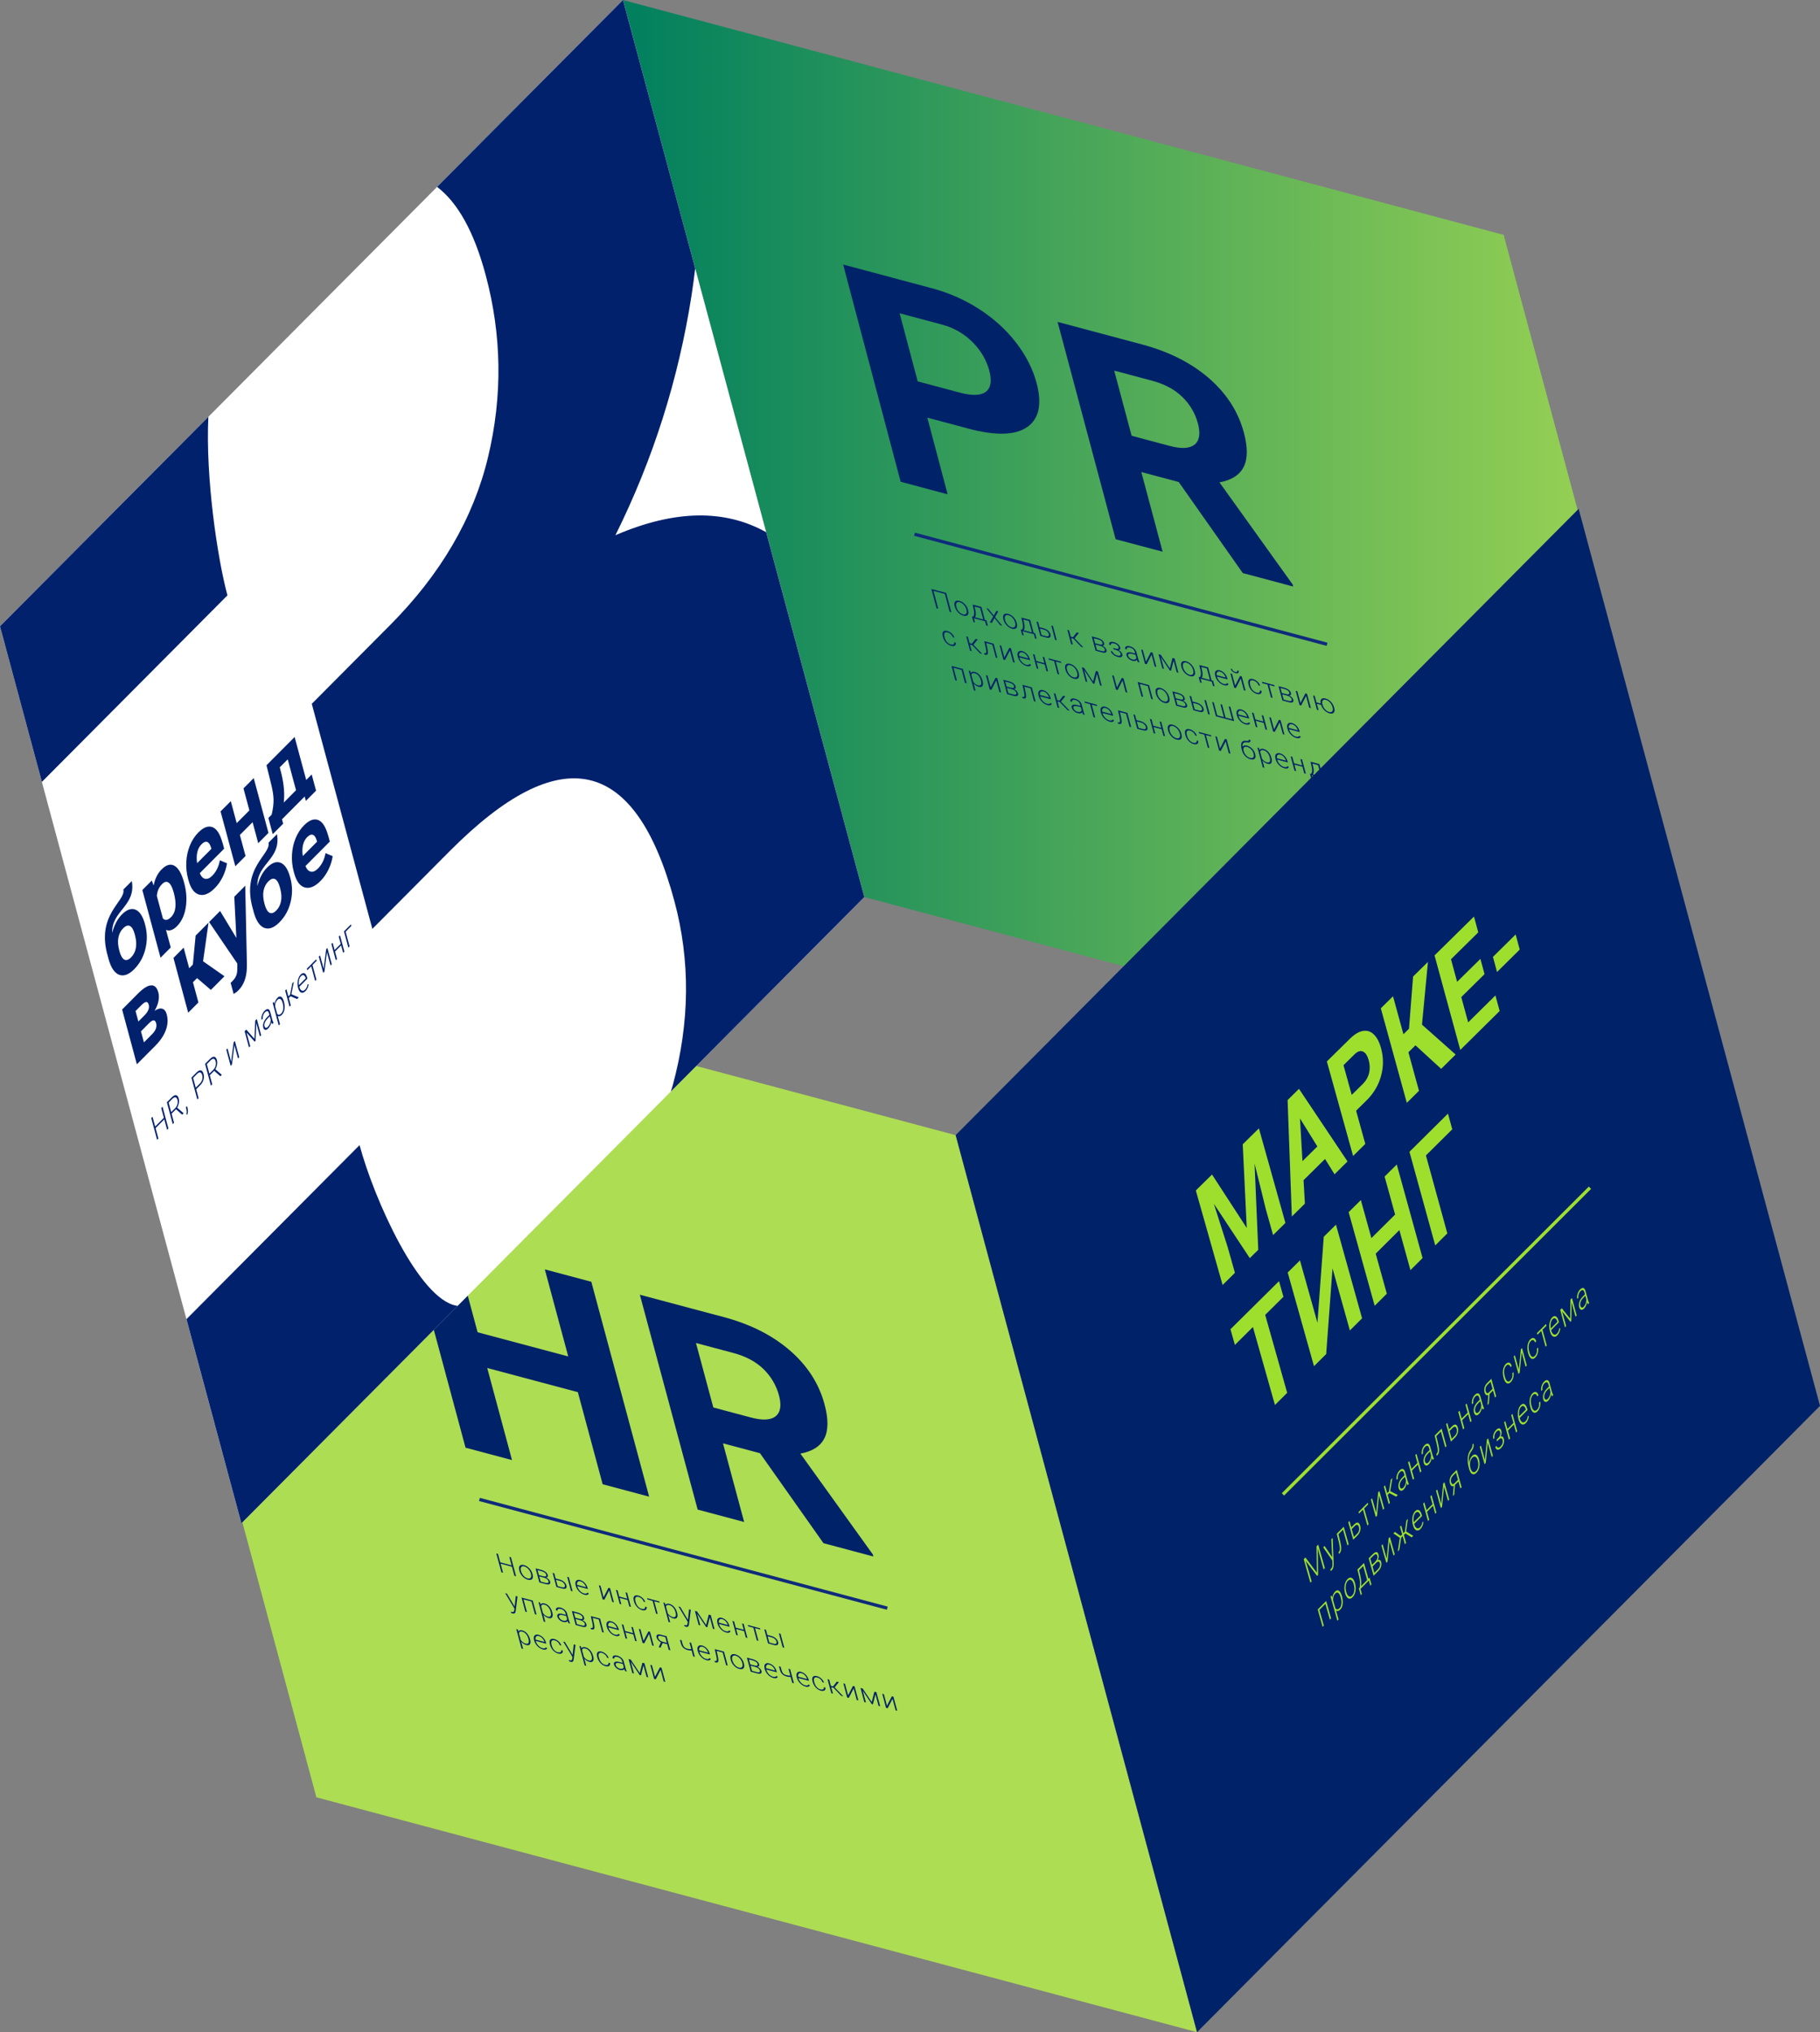 <?xml version="1.0" encoding="UTF-8"?> <svg xmlns="http://www.w3.org/2000/svg" xmlns:xlink="http://www.w3.org/1999/xlink" id="a" viewBox="0 0 558 623"><rect x="0" y="0" width="558" height="623" fill="#808080" stroke="none"/><defs><style>.c{fill:url(#b);}.d{fill:#002269;}.e{fill:#01216d;}.f{fill:#fff;}.g{fill:#9edf2e;}.h{fill:#addd52;}.i{stroke:#0e2b7c;}.i,.j{fill:none;stroke-miterlimit:10;}.j{stroke:#9edf2e;}</style><linearGradient id="b" x1="191" y1="173.5" x2="535" y2="173.5" gradientTransform="matrix(1, 0, 0, 1, 0, 0)" gradientUnits="userSpaceOnUse"><stop offset="0" stop-color="#007f5e"></stop><stop offset=".47" stop-color="#53ac58"></stop><stop offset="1" stop-color="#addd52"></stop></linearGradient></defs><polygon class="c" points="265 275 535 347 461 72 191 0 265 275"></polygon><g><g><path class="d" d="M291.66,187.68l-.52-.14-1.45-5.47-3.49-.93,1.45,5.47-.52-.14-1.56-5.89,4.53,1.21,1.56,5.89Z"></path><path class="d" d="M292.69,185.86c-.11-.42-.13-.78-.04-1.07,.08-.29,.25-.49,.52-.59s.59-.1,.99,0c.61,.16,1.16,.5,1.64,1.01,.49,.51,.82,1.1,1,1.77l.03,.1c.11,.42,.13,.78,.05,1.07s-.25,.49-.51,.59c-.26,.1-.59,.1-.99,0-.61-.16-1.15-.5-1.64-1.01-.49-.51-.82-1.1-1-1.78l-.03-.1Zm.54,.27c.14,.52,.39,.99,.77,1.4,.37,.41,.79,.68,1.25,.8s.78,.05,.98-.21c.19-.26,.22-.67,.07-1.22l-.02-.09c-.09-.33-.23-.66-.44-.97s-.44-.58-.72-.79c-.27-.21-.56-.36-.86-.44-.45-.12-.77-.05-.97,.21-.2,.26-.22,.67-.08,1.21l.02,.09Z"></path><path class="d" d="M298.33,189.08l.15-.22c.23-.37,.26-.99,.08-1.86l-.36-1.64,2.7,.72,1.05,3.97,.47,.13,.45,1.69-.5-.13-.34-1.29-3.44-.92,.34,1.29-.49-.13-.45-1.69,.33,.09Zm.58,.16l2.53,.68-.93-3.51-1.71-.46,.25,1.12c.23,1.03,.18,1.75-.13,2.17Z"></path><path class="d" d="M304.7,188.74l.76-1.45,.6,.16-.98,1.73,2.21,2.66-.6-.16-1.8-2.2-.81,1.5-.6-.16,1.03-1.8-2.12-2.56,.6,.16,1.71,2.1Z"></path><path class="d" d="M307.63,189.85c-.11-.42-.13-.78-.05-1.07s.25-.49,.51-.59,.59-.1,.99,0c.61,.16,1.16,.5,1.64,1.01,.49,.51,.82,1.1,1,1.78l.03,.1c.11,.42,.13,.78,.05,1.07-.08,.29-.25,.49-.51,.59-.26,.1-.59,.1-.99,0-.61-.16-1.15-.5-1.64-1.01-.49-.51-.82-1.1-1-1.78l-.03-.1Zm.54,.27c.14,.52,.39,.99,.77,1.4,.37,.41,.79,.68,1.25,.8s.78,.05,.98-.21c.19-.26,.22-.67,.07-1.22l-.02-.09c-.09-.33-.23-.66-.44-.97s-.44-.58-.72-.79c-.27-.21-.56-.36-.86-.44-.45-.12-.77-.05-.97,.21s-.22,.67-.07,1.21l.02,.09Z"></path><path class="d" d="M313.28,193.06l.15-.22c.23-.37,.26-.99,.08-1.86l-.36-1.64,2.7,.72,1.05,3.97,.47,.13,.45,1.69-.5-.13-.34-1.29-3.44-.92,.34,1.29-.49-.13-.45-1.69,.33,.09Zm.58,.16l2.53,.67-.93-3.51-1.71-.46,.25,1.12c.23,1.03,.18,1.75-.13,2.17Z"></path><path class="d" d="M318.71,192.3l1.32,.35c.34,.09,.65,.23,.94,.41,.29,.19,.52,.4,.71,.64,.19,.24,.32,.5,.39,.78,.11,.42,.05,.72-.18,.9s-.61,.19-1.13,.05l-1.81-.48-1.16-4.38,.5,.13,.42,1.59Zm.11,.41l.52,1.97,1.31,.35c.36,.1,.63,.09,.79-.03,.16-.12,.2-.33,.12-.64s-.24-.55-.49-.79c-.25-.23-.55-.4-.9-.5l-1.35-.36Zm5.17,3.59l-.51-.14-1.16-4.38,.51,.14,1.16,4.38Z"></path><path class="d" d="M329.09,195.8l-.7-.19,.53,2.01-.51-.14-1.16-4.38,.51,.14,.52,1.94,.69,.19,1.16-1.49,.64,.17-1.31,1.62,2.69,2.81-.67-.18-2.38-2.5Z"></path><path class="d" d="M335.89,199.48l-1.17-4.38,1.68,.45c.58,.15,1.05,.37,1.42,.65,.36,.28,.6,.61,.7,1,.06,.22,.04,.39-.05,.53-.09,.13-.26,.21-.51,.21,.31,.13,.59,.32,.82,.56,.23,.24,.38,.49,.45,.74,.1,.39,.03,.64-.21,.78-.24,.13-.63,.13-1.18-.02l-1.95-.52Zm-.14-2.28l1.28,.34c.79,.2,1.12,.05,.99-.46-.07-.27-.23-.49-.48-.67s-.59-.33-1.02-.44l-1.18-.31,.41,1.54Zm.11,.4l.43,1.61,1.47,.39c.38,.1,.66,.11,.82,.02,.17-.09,.22-.26,.15-.52-.06-.24-.22-.46-.46-.66s-.56-.35-.94-.45l-1.47-.39Z"></path><path class="d" d="M342.94,198.37c-.07-.26-.23-.5-.47-.69-.24-.2-.55-.35-.91-.44-.33-.09-.59-.08-.78,.02-.19,.1-.25,.27-.19,.52l-.5-.13c-.1-.36-.01-.62,.25-.77,.26-.15,.63-.16,1.11-.04,.52,.14,.96,.36,1.31,.65,.35,.29,.58,.64,.69,1.04,.06,.21,.04,.38-.05,.52s-.25,.21-.49,.24c.63,.31,1.01,.74,1.16,1.28,.11,.39,.03,.66-.23,.81-.26,.14-.65,.15-1.18,0-.51-.14-.97-.37-1.37-.71-.4-.34-.65-.7-.76-1.1l.51,.14c.07,.26,.25,.52,.54,.76s.61,.41,.97,.5c.39,.1,.67,.11,.85,0,.18-.1,.23-.28,.16-.55-.08-.29-.23-.53-.47-.72-.23-.18-.56-.33-.97-.44l-.7-.19-.11-.42,.78,.21c.7,.17,.98,0,.85-.5Z"></path><path class="d" d="M348.83,202.93c-.09-.15-.17-.36-.26-.64-.12,.17-.3,.28-.54,.33-.24,.05-.52,.03-.83-.05-.44-.12-.83-.33-1.16-.64-.33-.31-.55-.64-.65-1-.11-.43-.02-.71,.29-.86,.3-.15,.79-.14,1.45,.04l.92,.24-.13-.5c-.08-.31-.25-.59-.5-.82-.25-.23-.57-.4-.95-.5-.35-.09-.62-.09-.81,.03s-.25,.29-.18,.53l-.51-.14c-.09-.35,0-.6,.27-.77,.27-.16,.65-.18,1.15-.05s.95,.37,1.31,.69c.36,.32,.6,.7,.73,1.14l.55,2.07c.11,.42,.24,.75,.39,.99v.05l-.53-.14Zm-1.68-.77c.34,.09,.62,.09,.84,0,.23-.09,.36-.24,.41-.47l-.26-.96-.91-.24c-.5-.13-.87-.15-1.11-.05-.24,.1-.32,.29-.24,.59,.07,.25,.21,.47,.45,.69,.23,.21,.5,.36,.81,.44Z"></path><path class="d" d="M352.85,199.93l.51,.14,1.17,4.38-.51-.14-.96-3.6-1.51,2.94-.5-.13-1.17-4.38,.5,.13,.96,3.6,1.51-2.94Z"></path><path class="d" d="M358.67,204.94l.82-3.24,.63,.17,1.17,4.38-.51-.14-.96-3.59-.8,3.12-.36-.1-2.77-4.15,.98,3.67-.5-.13-1.17-4.38,.66,.18,2.81,4.21Z"></path><path class="d" d="M362.2,204.4c-.11-.42-.13-.78-.05-1.07,.08-.29,.25-.49,.51-.59s.59-.1,.98,0c.61,.16,1.16,.5,1.64,1.01,.49,.51,.82,1.1,1,1.78l.03,.1c.11,.42,.13,.78,.05,1.07-.08,.29-.25,.49-.51,.59-.26,.1-.59,.1-.99,0-.61-.16-1.15-.5-1.64-1.01-.49-.51-.82-1.1-1-1.78l-.03-.1Zm.54,.27c.14,.52,.4,.99,.77,1.4,.37,.41,.79,.68,1.25,.8s.78,.05,.98-.21c.19-.26,.22-.67,.07-1.22l-.02-.09c-.09-.33-.24-.66-.44-.97-.2-.31-.44-.58-.72-.79-.27-.21-.56-.36-.86-.44-.45-.12-.77-.05-.97,.21-.19,.26-.22,.67-.07,1.21l.02,.09Z"></path><path class="d" d="M367.85,207.62l.15-.22c.23-.37,.26-.99,.07-1.86l-.37-1.65,2.7,.72,1.06,3.97,.47,.13,.45,1.7-.5-.13-.34-1.29-3.44-.92,.34,1.29-.49-.13-.45-1.69,.33,.09Zm.58,.16l2.53,.67-.94-3.52-1.71-.46,.25,1.12c.23,1.03,.19,1.76-.12,2.18Z"></path><path class="d" d="M375.26,210.05c-.39-.1-.77-.29-1.13-.56-.36-.27-.68-.59-.94-.96s-.45-.77-.56-1.17l-.05-.17c-.11-.42-.13-.78-.05-1.07,.08-.29,.25-.49,.5-.6,.25-.11,.56-.12,.91-.03,.56,.15,1.04,.45,1.47,.9,.42,.45,.72,.99,.89,1.62l.07,.27-3.27-.87,.02,.09c.13,.5,.39,.95,.78,1.36s.8,.67,1.26,.8c.27,.07,.5,.09,.68,.05,.18-.04,.33-.14,.44-.3l.38,.32c-.23,.42-.71,.53-1.41,.34Zm-1.2-4.15c-.38-.1-.67-.05-.85,.14s-.25,.51-.19,.95l2.74,.73v-.05c-.14-.42-.36-.8-.67-1.13-.31-.33-.65-.54-1.04-.64Z"></path><path class="d" d="M380.2,207.23l.51,.14,1.17,4.38-.51-.14-.96-3.6-1.51,2.94-.5-.13-1.17-4.38,.5,.13,.96,3.6,1.51-2.94Zm-.45-1.58c.08,.31,.04,.53-.13,.66s-.44,.15-.81,.05c-.37-.1-.69-.27-.96-.52-.28-.25-.45-.53-.54-.84l.43,.11c.06,.22,.18,.41,.35,.57,.17,.16,.38,.27,.63,.33s.43,.06,.53-.03,.13-.24,.07-.45l.43,.12Z"></path><path class="d" d="M385.28,212.34c.35,.09,.62,.08,.81-.05,.19-.13,.25-.34,.19-.64l.49,.13c.06,.26,.04,.48-.07,.66-.1,.18-.27,.29-.5,.35-.23,.05-.5,.04-.81-.04-.6-.16-1.13-.49-1.59-.98-.46-.49-.78-1.08-.96-1.75l-.04-.15c-.12-.43-.14-.79-.07-1.08,.07-.29,.23-.49,.47-.59,.25-.1,.57-.1,.96,0,.5,.13,.95,.39,1.36,.76s.68,.8,.82,1.27l-.49-.13c-.11-.35-.32-.66-.61-.93-.29-.27-.62-.46-.98-.55-.46-.12-.77-.06-.94,.19-.17,.25-.18,.66-.02,1.23l.04,.14c.15,.56,.39,1.03,.73,1.41,.34,.38,.73,.63,1.19,.75Z"></path><path class="d" d="M390.79,210.44l-1.67-.44,1.06,3.97-.51-.14-1.06-3.97-1.6-.43-.11-.41,3.78,1.01,.11,.41Z"></path><path class="d" d="M393.17,214.75l-1.18-4.38,1.68,.45c.58,.15,1.05,.37,1.42,.65,.36,.28,.6,.61,.7,1,.06,.22,.04,.4-.05,.53-.09,.13-.26,.21-.5,.21,.31,.13,.59,.32,.82,.56s.38,.49,.45,.74c.1,.39,.04,.64-.21,.78-.24,.13-.63,.13-1.18-.02l-1.95-.52Zm-.15-2.29l1.28,.34c.79,.2,1.12,.05,.98-.46-.07-.27-.23-.49-.48-.67-.25-.18-.59-.33-1.02-.44l-1.18-.31,.41,1.55Zm.11,.4l.43,1.61,1.47,.39c.38,.1,.65,.11,.82,.02,.17-.09,.22-.26,.15-.52-.07-.24-.22-.46-.46-.66-.24-.2-.56-.35-.94-.45l-1.47-.39Z"></path><path class="d" d="M400.22,212.57l.51,.14,1.18,4.38-.51-.14-.97-3.6-1.5,2.94-.5-.13-1.18-4.38,.5,.13,.97,3.6,1.5-2.94Z"></path><path class="d" d="M403.61,215.33l1.31,.35c-.09-.4-.09-.73,0-1,.09-.27,.27-.45,.52-.55s.58-.09,.95,.01c.61,.16,1.15,.5,1.64,1.01s.83,1.1,1.01,1.78l.03,.1c.11,.42,.13,.78,.05,1.07-.08,.29-.25,.49-.51,.59-.26,.1-.59,.1-.98,0-.58-.16-1.11-.47-1.59-.95-.48-.48-.81-1.03-1-1.64l-1.31-.35,.53,1.97-.5-.13-1.18-4.38,.5,.13,.54,1.99Zm1.88,.74c.14,.52,.4,.99,.77,1.4,.37,.41,.79,.68,1.25,.8s.78,.05,.97-.21c.19-.26,.22-.67,.07-1.22l-.03-.09c-.14-.52-.4-.98-.77-1.4-.38-.41-.79-.68-1.25-.8s-.78-.05-.97,.21-.22,.67-.07,1.22l.02,.09Z"></path><path class="d" d="M291.53,197.6c.35,.09,.62,.08,.81-.05s.25-.34,.19-.64l.49,.13c.06,.26,.03,.48-.07,.66-.1,.18-.27,.29-.5,.34-.23,.05-.5,.04-.81-.04-.6-.16-1.13-.49-1.59-.98-.46-.49-.78-1.08-.95-1.75l-.04-.15c-.11-.43-.14-.79-.07-1.08,.07-.29,.23-.49,.48-.59,.25-.1,.57-.1,.96,0,.5,.13,.95,.39,1.36,.76s.68,.8,.82,1.27l-.49-.13c-.11-.35-.32-.66-.61-.93-.29-.27-.62-.46-.97-.55-.46-.12-.77-.06-.94,.19-.17,.25-.18,.66-.03,1.23l.04,.14c.15,.56,.39,1.03,.72,1.41,.34,.38,.73,.63,1.19,.75Z"></path><path class="d" d="M298.08,197.79l-.7-.19,.53,2.01-.51-.14-1.16-4.38,.51,.14,.51,1.94,.69,.19,1.17-1.49,.64,.17-1.32,1.62,2.69,2.81-.67-.18-2.38-2.5Z"></path><path class="d" d="M304.65,197.34l1.16,4.38-.51-.14-1.05-3.96-1.88-.5,.35,1.62c.13,.6,.19,1.04,.18,1.34,0,.29-.08,.49-.23,.6-.14,.1-.37,.11-.67,.03l-.19-.05-.11-.43,.15,.03c.29,.07,.46,0,.52-.24,.06-.23,.01-.68-.13-1.35l-.47-2.1,2.87,.77Z"></path><path class="d" d="M309.45,198.62l.51,.14,1.16,4.38-.51-.14-.96-3.6-1.52,2.94-.5-.13-1.16-4.38,.5,.13,.96,3.6,1.52-2.94Z"></path><path class="d" d="M314.71,204.17c-.39-.1-.77-.29-1.13-.56-.36-.27-.68-.59-.94-.96s-.45-.77-.56-1.17l-.05-.17c-.11-.42-.13-.78-.05-1.07,.08-.29,.25-.49,.5-.6,.25-.11,.56-.12,.91-.03,.56,.15,1.04,.45,1.47,.9s.72,.99,.88,1.62l.07,.27-3.27-.87,.02,.09c.13,.5,.39,.95,.78,1.36s.8,.68,1.26,.8c.27,.07,.5,.09,.68,.05,.18-.04,.33-.14,.44-.3l.38,.32c-.24,.42-.71,.53-1.42,.34Zm-1.19-4.15c-.38-.1-.67-.05-.86,.14s-.25,.51-.19,.95l2.75,.73v-.05c-.14-.42-.36-.8-.66-1.13-.31-.33-.65-.54-1.04-.65Z"></path><path class="d" d="M321.34,205.86l-.51-.14-.53-2.01-2.47-.66,.53,2.01-.51-.14-1.16-4.38,.51,.14,.52,1.96,2.47,.66-.52-1.96,.51,.14,1.16,4.38Z"></path><path class="d" d="M325.36,203.25l-1.67-.44,1.06,3.97-.51-.14-1.05-3.97-1.6-.43-.11-.41,3.78,1.01,.11,.41Z"></path><path class="d" d="M326.63,205.18c-.11-.42-.13-.78-.05-1.07,.08-.29,.25-.49,.51-.59s.59-.1,.99,0c.61,.16,1.16,.5,1.64,1.01,.49,.51,.82,1.1,1,1.78l.03,.1c.11,.42,.13,.78,.05,1.08s-.25,.49-.51,.59c-.26,.1-.59,.1-.99,0-.61-.16-1.15-.5-1.64-1.01-.49-.51-.82-1.1-1-1.78l-.03-.1Zm.54,.27c.14,.52,.4,.99,.77,1.4,.37,.41,.79,.68,1.25,.8s.78,.05,.98-.21c.19-.26,.22-.67,.07-1.22l-.02-.09c-.09-.33-.24-.66-.44-.97-.2-.31-.44-.58-.72-.79-.27-.21-.56-.36-.87-.44-.45-.12-.77-.05-.97,.21-.2,.26-.22,.67-.07,1.22l.02,.09Z"></path><path class="d" d="M335.15,208.94l.83-3.24,.63,.17,1.17,4.38-.51-.14-.96-3.59-.8,3.13-.36-.1-2.77-4.15,.98,3.68-.5-.13-1.17-4.38,.66,.18,2.81,4.21Z"></path><path class="d" d="M343.95,207.82l.51,.14,1.17,4.38-.51-.14-.96-3.6-1.51,2.94-.5-.13-1.17-4.38,.5,.13,.96,3.6,1.51-2.94Z"></path><path class="d" d="M353.47,214.43l-.51-.14-1.06-3.96-2.47-.66,1.06,3.96-.51-.14-1.17-4.38,3.48,.93,1.17,4.38Z"></path><path class="d" d="M354.37,212.58c-.11-.42-.13-.78-.05-1.07,.08-.29,.25-.49,.51-.59s.59-.1,.98,0c.61,.16,1.16,.5,1.64,1.01,.49,.51,.82,1.1,1,1.78l.03,.1c.11,.42,.13,.78,.05,1.08-.08,.29-.25,.49-.51,.59-.26,.1-.59,.1-.99,0-.61-.16-1.15-.5-1.64-1.01-.49-.51-.82-1.1-1-1.78l-.03-.1Zm.54,.27c.14,.52,.4,.99,.77,1.4,.37,.41,.79,.68,1.25,.8,.46,.12,.78,.05,.98-.21,.19-.26,.22-.67,.07-1.22l-.02-.09c-.09-.33-.24-.66-.44-.97-.2-.31-.44-.58-.72-.79-.28-.21-.56-.36-.87-.44-.45-.12-.77-.05-.97,.21-.19,.26-.22,.67-.07,1.22l.02,.09Z"></path><path class="d" d="M360.6,216.33l-1.17-4.38,1.68,.45c.58,.16,1.05,.37,1.42,.65,.36,.28,.6,.61,.7,1,.06,.22,.04,.4-.05,.53-.09,.13-.26,.21-.51,.21,.31,.13,.59,.32,.82,.56s.38,.49,.45,.74c.1,.39,.03,.65-.21,.78-.24,.13-.63,.13-1.18-.02l-1.96-.52Zm-.14-2.29l1.28,.34c.79,.2,1.12,.05,.99-.46-.07-.27-.23-.49-.48-.67-.25-.18-.59-.33-1.02-.44l-1.18-.31,.41,1.55Zm.11,.4l.43,1.61,1.47,.39c.38,.1,.66,.11,.82,.02,.17-.09,.22-.26,.15-.53-.06-.24-.22-.46-.46-.66-.24-.2-.56-.35-.94-.45l-1.47-.39Z"></path><path class="d" d="M365.64,215.08l1.32,.35c.34,.09,.65,.23,.94,.41,.29,.19,.52,.4,.71,.64,.19,.24,.32,.5,.39,.78,.11,.42,.05,.72-.18,.9-.24,.17-.61,.19-1.13,.05l-1.81-.48-1.17-4.38,.5,.13,.43,1.59Zm.11,.41l.53,1.97,1.31,.35c.36,.1,.63,.09,.79-.03,.16-.12,.2-.33,.12-.64s-.24-.55-.49-.79c-.25-.23-.55-.4-.9-.5l-1.35-.36Zm5.18,3.59l-.51-.14-1.17-4.38,.51,.14,1.17,4.38Z"></path><path class="d" d="M372.13,215.34l1.06,3.97,2.04,.54-1.06-3.97,.51,.14,1.06,3.97,2.02,.54-1.06-3.97,.51,.14,1.17,4.38-5.58-1.49-1.17-4.38,.51,.14Z"></path><path class="d" d="M381.87,222.08c-.39-.1-.77-.29-1.13-.56-.36-.27-.68-.59-.94-.96-.26-.37-.45-.77-.56-1.17l-.05-.17c-.11-.42-.13-.78-.05-1.07,.08-.29,.25-.49,.5-.61,.25-.11,.56-.12,.91-.03,.56,.15,1.04,.45,1.47,.9s.72,.99,.89,1.62l.07,.27-3.27-.87,.02,.09c.13,.5,.39,.95,.78,1.36s.81,.68,1.26,.8c.27,.07,.5,.09,.68,.05,.18-.04,.33-.14,.44-.3l.38,.32c-.23,.42-.71,.53-1.41,.34Zm-1.2-4.16c-.38-.1-.67-.05-.86,.14s-.25,.51-.19,.95l2.75,.73v-.05c-.14-.42-.36-.8-.67-1.13-.31-.33-.65-.54-1.04-.65Z"></path><path class="d" d="M388.5,223.77l-.51-.14-.54-2.01-2.47-.66,.54,2.01-.51-.14-1.17-4.38,.51,.14,.53,1.96,2.47,.66-.53-1.96,.51,.14,1.17,4.38Z"></path><path class="d" d="M392.12,220.67l.51,.14,1.18,4.38-.51-.14-.97-3.6-1.5,2.94-.5-.13-1.18-4.38,.5,.13,.97,3.6,1.5-2.94Z"></path><path class="d" d="M397.39,226.22c-.39-.1-.77-.29-1.13-.56-.36-.27-.68-.59-.94-.96-.26-.37-.45-.77-.56-1.17l-.05-.17c-.11-.42-.13-.78-.05-1.07,.08-.29,.25-.49,.5-.61,.25-.11,.56-.12,.91-.03,.56,.15,1.04,.45,1.47,.9s.72,.99,.89,1.62l.07,.27-3.27-.87,.03,.09c.13,.5,.39,.95,.78,1.36s.81,.68,1.26,.8c.27,.07,.5,.09,.68,.05,.18-.04,.33-.14,.44-.3l.38,.32c-.23,.42-.7,.53-1.41,.34Zm-1.2-4.16c-.38-.1-.67-.05-.86,.14s-.25,.51-.19,.95l2.75,.73v-.05c-.14-.42-.36-.8-.67-1.13-.31-.33-.65-.54-1.04-.65Z"></path><path class="d" d="M296.37,209.48l-.51-.14-1.05-3.96-2.47-.66,1.05,3.96-.51-.14-1.16-4.38,3.49,.93,1.16,4.38Z"></path><path class="d" d="M301.27,208.79c.18,.68,.17,1.18-.04,1.5s-.58,.4-1.11,.26c-.63-.17-1.16-.51-1.61-1.02l.59,2.24-.5-.13-1.61-6.07,.47,.13,.19,.63c.21-.38,.62-.48,1.25-.32,.55,.15,1.03,.46,1.45,.94s.72,1.07,.91,1.78l.02,.07Zm-.53-.22c-.15-.56-.39-1.03-.71-1.42-.33-.39-.7-.64-1.13-.75-.31-.08-.56-.08-.74,0-.19,.08-.3,.25-.35,.49l.56,2.1c.19,.28,.41,.52,.67,.71,.26,.19,.55,.33,.85,.41,.43,.11,.72,.04,.87-.22s.15-.7-.02-1.32Z"></path><path class="d" d="M305.25,207.77l.51,.14,1.16,4.38-.51-.14-.96-3.6-1.52,2.94-.5-.13-1.16-4.38,.5,.13,.96,3.6,1.52-2.94Z"></path><path class="d" d="M308.76,212.78l-1.16-4.38,1.68,.45c.58,.16,1.05,.37,1.42,.65,.36,.28,.6,.61,.7,1,.06,.22,.04,.4-.05,.53-.09,.13-.26,.21-.51,.21,.31,.13,.59,.32,.82,.56,.23,.24,.38,.49,.45,.74,.1,.39,.03,.65-.21,.78-.24,.13-.63,.13-1.18-.02l-1.96-.52Zm-.14-2.29l1.28,.34c.79,.2,1.12,.05,.99-.46-.07-.27-.23-.49-.48-.67s-.59-.33-1.02-.44l-1.18-.31,.41,1.55Zm.11,.41l.43,1.61,1.47,.39c.38,.1,.66,.11,.83,.02,.17-.09,.22-.26,.15-.53-.06-.24-.22-.46-.46-.66-.24-.2-.56-.35-.94-.45l-1.47-.39Z"></path><path class="d" d="M316.35,210.73l1.16,4.38-.51-.14-1.05-3.96-1.88-.5,.35,1.62c.13,.6,.19,1.04,.18,1.34,0,.29-.08,.49-.23,.6-.14,.1-.37,.11-.67,.03l-.19-.05-.11-.43,.15,.03c.29,.07,.46,0,.52-.24,.06-.23,.01-.68-.13-1.35l-.47-2.1,2.87,.77Z"></path><path class="d" d="M321.1,216.15c-.39-.1-.77-.29-1.13-.56-.36-.27-.68-.59-.94-.96-.26-.37-.45-.77-.56-1.17l-.05-.17c-.11-.42-.13-.78-.05-1.07,.08-.29,.25-.49,.5-.61,.25-.11,.56-.12,.91-.03,.56,.15,1.05,.45,1.47,.9s.72,.99,.88,1.62l.07,.27-3.27-.87,.02,.09c.13,.5,.39,.95,.78,1.36s.8,.68,1.26,.8c.27,.07,.5,.09,.68,.05,.18-.04,.33-.14,.44-.3l.38,.32c-.24,.42-.71,.53-1.42,.34Zm-1.19-4.16c-.38-.1-.67-.05-.86,.14s-.25,.51-.19,.95l2.75,.73v-.05c-.14-.43-.36-.8-.66-1.13-.31-.33-.65-.54-1.04-.65Z"></path><path class="d" d="M324.93,215.23l-.7-.19,.53,2.01-.51-.14-1.17-4.38,.51,.14,.52,1.94,.69,.19,1.16-1.5,.64,.17-1.31,1.62,2.69,2.81-.67-.18-2.39-2.5Z"></path><path class="d" d="M332.04,218.99c-.09-.15-.17-.36-.26-.64-.12,.17-.3,.28-.54,.33s-.52,.03-.83-.05c-.44-.12-.83-.33-1.16-.64s-.55-.64-.65-1c-.11-.43-.02-.72,.29-.86,.31-.15,.79-.14,1.45,.04l.92,.25-.13-.5c-.08-.31-.25-.59-.5-.82s-.57-.4-.95-.5c-.35-.09-.62-.09-.81,.03-.19,.11-.25,.29-.18,.53l-.51-.14c-.09-.35,0-.6,.27-.77,.27-.17,.65-.18,1.15-.05s.95,.37,1.31,.69c.36,.32,.6,.7,.73,1.14l.55,2.07c.11,.42,.24,.75,.39,.99v.05l-.53-.14Zm-1.68-.77c.34,.09,.62,.09,.85,0s.36-.24,.42-.47l-.26-.96-.91-.24c-.5-.13-.88-.15-1.12-.05-.24,.1-.32,.29-.24,.59,.07,.25,.22,.48,.45,.69,.23,.21,.5,.36,.81,.44Z"></path><path class="d" d="M336.39,216.46l-1.67-.44,1.06,3.97-.51-.14-1.06-3.97-1.6-.43-.11-.41,3.78,1.01,.11,.41Z"></path><path class="d" d="M340.17,221.23c-.39-.1-.77-.29-1.13-.56-.36-.27-.68-.59-.94-.96s-.45-.77-.56-1.17l-.05-.17c-.11-.42-.13-.78-.05-1.07,.08-.29,.25-.49,.5-.61,.25-.11,.56-.12,.91-.03,.56,.15,1.05,.45,1.47,.9s.72,.99,.89,1.62l.07,.27-3.27-.87,.02,.09c.13,.5,.39,.95,.78,1.36s.8,.68,1.26,.8c.27,.07,.5,.09,.68,.05,.18-.04,.33-.14,.44-.3l.38,.32c-.24,.42-.71,.53-1.42,.34Zm-1.19-4.16c-.38-.1-.67-.05-.86,.14s-.25,.51-.19,.95l2.75,.73v-.05c-.14-.43-.36-.8-.66-1.13-.31-.33-.65-.54-1.04-.65Z"></path><path class="d" d="M345.64,218.54l1.17,4.38-.51-.14-1.06-3.96-1.88-.5,.36,1.62c.13,.6,.19,1.04,.18,1.34,0,.29-.08,.49-.23,.6-.14,.1-.37,.11-.67,.03l-.19-.05-.11-.43,.15,.03c.29,.07,.46,0,.52-.24,.06-.23,.01-.68-.13-1.35l-.47-2.1,2.87,.77Z"></path><path class="d" d="M348.42,220.76l1.32,.35c.34,.09,.65,.23,.94,.41,.29,.19,.52,.4,.71,.64,.19,.24,.32,.5,.39,.78,.11,.42,.05,.72-.18,.9-.24,.17-.61,.19-1.13,.05l-1.81-.48-1.17-4.38,.5,.13,.42,1.59Zm.11,.41l.53,1.97,1.31,.35c.36,.1,.63,.09,.79-.03,.16-.12,.2-.33,.12-.64s-.24-.55-.49-.79c-.25-.23-.55-.4-.9-.5l-1.35-.36Z"></path><path class="d" d="M357.2,225.7l-.51-.14-.54-2.01-2.47-.66,.54,2.01-.51-.14-1.17-4.38,.51,.14,.52,1.96,2.47,.66-.52-1.96,.51,.14,1.17,4.38Z"></path><path class="d" d="M358.1,223.84c-.11-.42-.13-.78-.05-1.07,.08-.29,.25-.49,.51-.59,.26-.1,.59-.1,.99,0,.61,.16,1.16,.5,1.65,1.01,.49,.51,.82,1.1,1,1.78l.03,.1c.11,.42,.13,.78,.05,1.08-.08,.29-.25,.49-.51,.59-.26,.1-.59,.1-.99,0-.61-.16-1.15-.5-1.64-1.01-.49-.51-.82-1.1-1-1.78l-.03-.1Zm.54,.27c.14,.52,.4,.99,.77,1.4,.37,.41,.79,.68,1.25,.8s.78,.05,.98-.21c.19-.26,.22-.67,.07-1.22l-.02-.09c-.09-.33-.24-.66-.44-.97-.2-.31-.44-.58-.72-.79s-.56-.36-.87-.44c-.45-.12-.77-.05-.97,.21-.19,.26-.22,.67-.07,1.22l.02,.09Z"></path><path class="d" d="M365.88,227.71c.35,.09,.62,.08,.81-.05,.19-.13,.25-.34,.19-.64l.49,.13c.06,.26,.04,.48-.07,.66-.1,.18-.27,.29-.5,.35-.23,.05-.5,.04-.81-.04-.6-.16-1.13-.49-1.59-.98-.46-.49-.78-1.08-.96-1.75l-.04-.15c-.12-.43-.14-.79-.07-1.08,.07-.29,.23-.49,.47-.59,.25-.1,.57-.1,.96,0,.5,.13,.95,.39,1.36,.76,.4,.37,.68,.8,.82,1.27l-.49-.13c-.11-.35-.32-.66-.61-.93-.29-.27-.62-.46-.98-.55-.46-.12-.77-.06-.94,.19s-.18,.66-.02,1.23l.04,.14c.15,.56,.39,1.03,.73,1.41s.73,.63,1.19,.76Z"></path><path class="d" d="M371.4,225.8l-1.67-.44,1.06,3.97-.51-.14-1.06-3.97-1.6-.43-.11-.41,3.78,1.01,.11,.41Z"></path><path class="d" d="M375.57,226.52l.51,.14,1.17,4.38-.51-.14-.96-3.6-1.51,2.94-.5-.13-1.17-4.38,.5,.13,.96,3.61,1.51-2.95Z"></path><path class="d" d="M382.33,228.6c.58,.16,1.1,.46,1.56,.92,.46,.46,.77,.99,.93,1.59l.03,.11c.11,.4,.12,.73,.04,1.01-.08,.27-.25,.46-.51,.55-.26,.09-.59,.09-.99-.02-.6-.16-1.14-.48-1.62-.97-.48-.48-.8-1.05-.97-1.69l-.1-.39c-.24-.91-.26-1.58-.04-2.03s.64-.63,1.28-.56c.4,.05,.68,.04,.82-.03s.19-.19,.13-.39l.44,.12c.06,.23,.06,.4,0,.52-.06,.12-.18,.2-.35,.24-.17,.04-.45,.03-.84-.01-.45-.05-.77,.04-.97,.27-.2,.23-.27,.6-.22,1.09,.12-.18,.3-.3,.53-.37,.23-.07,.53-.06,.87,.04Zm-1.05,1.57l.03,.1c.13,.49,.38,.93,.74,1.32,.36,.38,.77,.64,1.22,.76,.46,.12,.78,.06,.98-.17s.22-.61,.09-1.12l-.03-.11c-.12-.46-.36-.87-.72-1.23-.36-.36-.76-.61-1.22-.73s-.78-.07-.98,.15-.23,.56-.11,1.03Z"></path><path class="d" d="M389.82,232.4c.18,.68,.17,1.18-.04,1.5-.21,.32-.58,.4-1.11,.26-.63-.17-1.16-.51-1.61-1.02l.6,2.24-.5-.13-1.63-6.07,.47,.13,.19,.63c.2-.38,.62-.49,1.25-.32,.55,.15,1.03,.46,1.45,.94,.42,.48,.72,1.07,.91,1.78l.02,.07Zm-.53-.22c-.15-.56-.39-1.03-.71-1.42-.33-.39-.7-.64-1.13-.75-.31-.08-.56-.08-.74,0-.18,.08-.3,.25-.35,.49l.56,2.1c.19,.28,.41,.52,.67,.71s.55,.33,.85,.41c.43,.11,.71,.04,.87-.22,.15-.26,.14-.7-.02-1.32Z"></path><path class="d" d="M393.74,235.52c-.39-.1-.77-.29-1.13-.56-.36-.27-.68-.59-.94-.96-.26-.38-.45-.77-.56-1.17l-.05-.17c-.11-.42-.13-.78-.05-1.07,.08-.29,.25-.49,.5-.61,.25-.11,.56-.12,.91-.03,.56,.15,1.05,.45,1.47,.9,.42,.45,.72,.99,.89,1.62l.07,.27-3.27-.87,.03,.09c.13,.5,.39,.95,.78,1.36s.81,.68,1.26,.8c.27,.07,.5,.09,.68,.05,.18-.04,.33-.14,.44-.3l.38,.32c-.23,.42-.71,.53-1.41,.34Zm-1.2-4.16c-.38-.1-.67-.05-.86,.14s-.25,.51-.19,.95l2.75,.73v-.05c-.14-.43-.36-.8-.67-1.13-.31-.33-.65-.54-1.04-.65Z"></path><path class="d" d="M400.38,237.21l-.51-.14-.54-2.01-2.47-.66,.54,2.01-.51-.14-1.18-4.38,.51,.14,.53,1.97,2.47,.66-.53-1.97,.51,.14,1.18,4.39Z"></path><path class="d" d="M401.95,237.25l.15-.22c.23-.37,.25-.99,.07-1.86l-.37-1.65,2.7,.72,1.07,3.98,.47,.13,.46,1.7-.5-.13-.35-1.29-3.44-.92,.35,1.29-.49-.13-.45-1.7,.33,.09Zm.58,.16l2.53,.67-.95-3.52-1.71-.46,.25,1.12c.23,1.03,.19,1.76-.12,2.18Z"></path><path class="d" d="M410.46,239.9c-.09-.15-.18-.36-.26-.64-.12,.17-.3,.28-.54,.33-.24,.05-.52,.03-.83-.05-.44-.12-.83-.33-1.16-.64s-.55-.64-.65-1c-.11-.43-.02-.72,.28-.86,.3-.15,.79-.14,1.45,.04l.92,.24-.13-.5c-.08-.31-.25-.59-.5-.82-.25-.23-.57-.4-.95-.5-.35-.09-.62-.09-.81,.03s-.24,.29-.18,.53l-.51-.14c-.09-.35,0-.61,.26-.77,.27-.17,.65-.18,1.15-.05,.51,.14,.95,.37,1.31,.69,.36,.32,.6,.7,.73,1.14l.56,2.07c.11,.42,.25,.75,.4,.99v.05l-.53-.14Zm-1.69-.77c.34,.09,.62,.09,.84,0,.22-.09,.36-.24,.41-.47l-.26-.96-.91-.24c-.5-.13-.88-.15-1.11-.05-.24,.1-.32,.29-.24,.59,.07,.25,.22,.48,.45,.69,.23,.21,.5,.36,.81,.44Z"></path></g><g><path class="d" d="M284.31,128.04l6.23,23.5-14.41-3.85-17.63-66.59,27.22,7.27c5.24,1.4,10.09,3.54,14.55,6.43,4.46,2.89,8.21,6.3,11.25,10.24,3.04,3.94,5.13,8.05,6.28,12.35,1.74,6.52,.77,11.04-2.91,13.56-3.68,2.52-9.67,2.67-17.96,.46l-12.62-3.37Zm-2.95-11.12l12.86,3.43c3.81,1.02,6.48,.94,8.03-.24,1.54-1.17,1.9-3.34,1.05-6.51-.87-3.26-2.58-6.16-5.12-8.71-2.55-2.55-5.6-4.32-9.17-5.33l-13.19-3.52,5.54,20.88Z"></path><path class="d" d="M361.39,147.77l-11.47-3.06,6.53,24.43-14.41-3.84-17.79-66.61,25.92,6.92c8.24,2.2,15.06,5.65,20.48,10.34,5.41,4.7,8.98,10.24,10.7,16.64,1.22,4.54,1.21,8.06-.04,10.54-1.25,2.49-3.72,4.07-7.43,4.75l22.44,31.3,.17,.64-15.46-4.13-19.65-27.93Zm-14.44-14.18l11.61,3.1c3.61,.96,6.17,.83,7.69-.39,1.51-1.22,1.85-3.38,1.03-6.46-.84-3.14-2.44-5.86-4.79-8.15-2.35-2.3-5.46-3.96-9.33-4.99l-11.55-3.08,5.34,19.98Z"></path></g><line class="i" x1="280.38" y1="163.78" x2="406.87" y2="197.52"></line></g><polygon class="h" points="293 348 23 276 97 551 367 623 293 348"></polygon><g><g><path class="d" d="M158.23,483.23l-.52-.14-.75-2.78-3.48-.93,.75,2.78-.51-.14-1.56-5.79,.51,.14,.7,2.6,3.48,.93-.7-2.6,.52,.14,1.56,5.79Z"></path><path class="d" d="M159.22,481.44c-.11-.41-.13-.76-.05-1.05,.08-.29,.25-.48,.51-.58s.58-.1,.97,0c.6,.16,1.14,.49,1.62,.99,.48,.5,.81,1.08,.99,1.75l.03,.1c.11,.42,.13,.77,.05,1.06s-.25,.48-.51,.58c-.26,.1-.58,.1-.98,0-.6-.16-1.14-.49-1.62-.99-.48-.5-.81-1.08-.99-1.75l-.03-.1Zm.54,.27c.14,.51,.39,.97,.76,1.38,.37,.41,.78,.67,1.23,.79s.77,.05,.96-.2c.19-.26,.21-.65,.07-1.2l-.02-.09c-.09-.33-.23-.65-.44-.95s-.44-.57-.71-.78c-.27-.21-.56-.36-.85-.44-.45-.12-.76-.05-.96,.21-.19,.26-.22,.66-.07,1.19l.02,.09Z"></path><path class="d" d="M165.36,485.13l-1.16-4.31,1.66,.44c.57,.15,1.04,.37,1.4,.64,.36,.28,.59,.6,.69,.98,.06,.21,.04,.39-.05,.52-.09,.13-.26,.2-.5,.21,.31,.13,.58,.32,.81,.55,.23,.24,.38,.48,.45,.73,.1,.38,.03,.63-.2,.76-.24,.13-.63,.12-1.16-.02l-1.93-.51Zm-.14-2.25l1.27,.34c.78,.2,1.11,.05,.97-.45-.07-.26-.23-.48-.48-.66s-.58-.32-1.01-.44l-1.16-.31,.41,1.52Zm.11,.4l.43,1.58,1.45,.39c.38,.1,.65,.11,.81,.02,.17-.08,.21-.26,.14-.52-.06-.24-.22-.46-.46-.65-.24-.19-.55-.34-.93-.44l-1.45-.39Z"></path><path class="d" d="M170.34,483.91l1.3,.35c.33,.09,.64,.22,.93,.41,.28,.18,.52,.39,.7,.63,.18,.24,.31,.49,.39,.76,.11,.42,.05,.71-.18,.88s-.6,.19-1.11,.05l-1.78-.48-1.16-4.31,.5,.13,.42,1.56Zm.11,.41l.52,1.93,1.3,.35c.36,.1,.62,.09,.78-.03,.16-.12,.2-.33,.12-.63s-.24-.54-.49-.77c-.25-.23-.54-.39-.89-.49l-1.33-.36Zm5.11,3.53l-.5-.13-1.16-4.31,.5,.13,1.16,4.31Z"></path><path class="d" d="M179.15,488.88c-.38-.1-.76-.29-1.12-.55-.36-.26-.67-.58-.93-.95-.26-.37-.44-.75-.55-1.15l-.05-.17c-.11-.41-.13-.76-.05-1.05,.08-.29,.24-.48,.49-.59,.25-.11,.55-.12,.9-.02,.55,.15,1.03,.44,1.45,.88,.42,.44,.71,.97,.88,1.59l.07,.27-3.23-.86,.02,.09c.13,.49,.39,.93,.77,1.34s.8,.66,1.24,.78c.27,.07,.49,.09,.67,.05,.18-.04,.33-.14,.44-.3l.37,.31c-.23,.41-.7,.52-1.4,.33Zm-1.18-4.08c-.38-.1-.66-.05-.84,.14s-.25,.51-.19,.93l2.71,.72v-.05c-.14-.42-.35-.79-.66-1.11-.3-.32-.65-.53-1.02-.64Z"></path><path class="d" d="M186.55,486.78l.5,.13,1.16,4.31-.5-.13-.95-3.54-1.49,2.89-.5-.13-1.16-4.31,.5,.13,.95,3.54,1.49-2.89Z"></path><path class="d" d="M193.44,492.62l-.5-.13-.53-1.97-2.44-.65,.53,1.97-.5-.13-1.16-4.31,.5,.13,.52,1.93,2.44,.65-.52-1.93,.5,.13,1.16,4.31Z"></path><path class="d" d="M196.79,493.21c.35,.09,.61,.08,.8-.05,.19-.12,.25-.33,.19-.62l.48,.13c.06,.26,.03,.48-.07,.65-.1,.17-.27,.29-.5,.34-.23,.05-.5,.04-.8-.04-.59-.16-1.12-.48-1.57-.96-.45-.49-.77-1.06-.95-1.72l-.04-.14c-.11-.42-.14-.78-.07-1.06,.07-.28,.22-.48,.47-.58,.24-.1,.56-.1,.95,0,.5,.13,.94,.38,1.34,.75s.67,.78,.81,1.25l-.48-.13c-.11-.34-.31-.65-.6-.92-.29-.27-.61-.45-.96-.54-.45-.12-.76-.06-.93,.19s-.17,.65-.02,1.21l.04,.14c.15,.55,.39,1.01,.72,1.39s.73,.62,1.18,.74Z"></path><path class="d" d="M202.24,491.35l-1.65-.44,1.05,3.9-.5-.13-1.05-3.9-1.58-.42-.11-.41,3.73,1,.11,.41Z"></path><path class="d" d="M207.61,494.44c.18,.67,.17,1.16-.04,1.47s-.57,.4-1.09,.26c-.62-.16-1.15-.5-1.59-1l.59,2.2-.5-.13-1.6-5.96,.46,.12,.19,.62c.2-.37,.61-.48,1.23-.31,.54,.14,1.02,.45,1.43,.92,.41,.47,.71,1.05,.9,1.75l.02,.07Zm-.52-.22c-.15-.55-.38-1.01-.71-1.4-.32-.38-.7-.63-1.12-.74-.31-.08-.55-.08-.73,0-.18,.08-.3,.24-.34,.48l.56,2.07c.19,.28,.41,.51,.67,.7s.54,.32,.84,.41c.42,.11,.71,.04,.86-.22,.15-.26,.14-.69-.02-1.3Z"></path><path class="d" d="M210.91,496.64l.35-3.27,.54,.14-.57,4.52-.04,.2c-.11,.46-.42,.62-.94,.48-.12-.03-.25-.08-.4-.16l-.11-.4,.27,.09c.25,.07,.43,.06,.55-.01,.12-.08,.2-.24,.23-.49l.07-.52-2.85-4.73,.55,.15,2.38,4Z"></path><path class="d" d="M216.49,498.17l.81-3.18,.62,.16,1.16,4.31-.5-.13-.95-3.53-.79,3.07-.36-.09-2.74-4.09,.97,3.61-.5-.13-1.16-4.31,.66,.17,2.78,4.14Z"></path><path class="d" d="M222.61,500.47c-.38-.1-.76-.29-1.12-.55-.36-.26-.67-.58-.93-.95-.26-.37-.44-.75-.55-1.15l-.05-.17c-.11-.41-.13-.76-.05-1.05,.08-.29,.24-.48,.49-.59,.25-.11,.55-.12,.9-.02,.55,.15,1.03,.44,1.45,.88,.42,.44,.71,.97,.88,1.59l.07,.27-3.23-.86,.02,.09c.13,.49,.39,.93,.77,1.34,.38,.4,.79,.66,1.24,.78,.27,.07,.49,.09,.67,.05,.18-.04,.33-.14,.44-.3l.37,.31c-.23,.41-.7,.52-1.4,.33Zm-1.18-4.08c-.38-.1-.66-.05-.84,.14s-.25,.51-.19,.93l2.71,.72v-.05c-.14-.42-.35-.79-.66-1.11-.3-.32-.65-.53-1.02-.64Z"></path><path class="d" d="M229.16,502.15l-.5-.13-.53-1.97-2.44-.65,.53,1.97-.5-.13-1.16-4.31,.5,.13,.52,1.93,2.44,.65-.52-1.93,.5,.13,1.16,4.31Z"></path><path class="d" d="M233.13,499.58l-1.65-.44,1.05,3.9-.5-.13-1.05-3.9-1.58-.42-.11-.41,3.73,1,.11,.41Z"></path><path class="d" d="M235.24,501.22l1.3,.35c.33,.09,.64,.22,.93,.41,.28,.18,.52,.39,.7,.63,.18,.24,.31,.49,.39,.76,.11,.42,.05,.71-.18,.88s-.6,.19-1.11,.05l-1.78-.48-1.16-4.31,.5,.13,.42,1.56Zm.11,.41l.52,1.93,1.3,.35c.36,.1,.62,.09,.78-.03,.16-.12,.2-.33,.12-.63s-.24-.54-.49-.77c-.25-.23-.54-.39-.89-.49l-1.33-.36Zm5.11,3.53l-.5-.13-1.16-4.31,.5,.13,1.16,4.31Z"></path><path class="d" d="M157.78,492.56l.35-3.27,.54,.14-.57,4.52-.04,.2c-.11,.46-.42,.62-.94,.48-.12-.03-.25-.08-.4-.16l-.11-.4,.27,.09c.25,.07,.43,.06,.55-.01,.12-.08,.2-.24,.23-.49l.07-.52-2.85-4.73,.55,.15,2.38,4Z"></path><path class="d" d="M164.5,494.99l-.5-.13-1.05-3.89-2.44-.65,1.05,3.89-.5-.13-1.16-4.31,3.44,.92,1.16,4.31Z"></path><path class="d" d="M169.33,494.32c.18,.67,.17,1.16-.04,1.47s-.57,.4-1.09,.26c-.62-.16-1.15-.5-1.59-1l.59,2.2-.5-.13-1.6-5.96,.46,.12,.19,.62c.2-.37,.61-.48,1.23-.31,.54,.14,1.02,.45,1.43,.92s.71,1.05,.9,1.75l.02,.07Zm-.52-.22c-.15-.55-.38-1.01-.71-1.4-.32-.38-.7-.63-1.12-.74-.31-.08-.55-.08-.73,0-.18,.08-.3,.24-.34,.48l.56,2.07c.19,.28,.41,.51,.67,.7,.26,.19,.54,.32,.84,.41,.42,.11,.71,.04,.86-.22s.14-.69-.02-1.3Z"></path><path class="d" d="M174.29,497.6c-.09-.15-.17-.36-.26-.63-.12,.17-.3,.28-.54,.32s-.51,.03-.82-.05c-.43-.12-.82-.32-1.15-.63-.33-.3-.54-.63-.64-.98-.11-.42-.02-.7,.28-.85,.3-.15,.78-.13,1.43,.04l.91,.24-.13-.49c-.08-.31-.25-.58-.49-.81s-.56-.4-.94-.5c-.35-.09-.61-.08-.8,.02s-.24,.28-.18,.52l-.5-.14c-.09-.34,0-.59,.26-.76,.27-.16,.64-.18,1.13-.05s.93,.36,1.29,.68c.36,.32,.6,.69,.72,1.12l.55,2.04c.11,.42,.24,.74,.39,.97v.05l-.52-.14Zm-1.66-.76c.33,.09,.61,.09,.83,0s.36-.24,.41-.46l-.25-.95-.89-.24c-.5-.13-.86-.14-1.1-.05-.24,.09-.31,.29-.24,.58,.06,.24,.21,.47,.44,.68,.23,.21,.5,.35,.8,.43Z"></path><path class="d" d="M176.5,498.19l-1.16-4.31,1.66,.44c.57,.15,1.04,.37,1.4,.64,.36,.28,.59,.6,.69,.98,.06,.21,.04,.39-.05,.52-.09,.13-.26,.2-.5,.21,.31,.13,.58,.32,.81,.55,.23,.24,.38,.48,.45,.73,.1,.38,.03,.63-.2,.76-.24,.13-.63,.12-1.16-.02l-1.93-.51Zm-.14-2.25l1.27,.34c.78,.2,1.11,.05,.97-.45-.07-.26-.23-.48-.48-.66s-.58-.32-1.01-.44l-1.16-.31,.41,1.52Zm.11,.4l.43,1.58,1.45,.39c.38,.1,.65,.11,.81,.02,.17-.08,.21-.26,.14-.52-.06-.24-.22-.46-.46-.65-.24-.19-.55-.34-.93-.44l-1.45-.39Z"></path><path class="d" d="M183.97,496.19l1.16,4.31-.5-.13-1.05-3.89-1.85-.49,.35,1.59c.13,.59,.19,1.03,.18,1.32,0,.29-.08,.48-.22,.58-.14,.1-.36,.11-.66,.03l-.19-.05-.11-.42,.15,.03c.29,.07,.46,0,.51-.23,.06-.23,.01-.67-.13-1.33l-.47-2.06,2.83,.76Z"></path><path class="d" d="M188.68,501.51c-.38-.1-.76-.29-1.12-.55-.36-.26-.67-.58-.93-.95-.26-.37-.44-.75-.55-1.15l-.05-.17c-.11-.41-.13-.76-.05-1.05,.08-.29,.24-.48,.49-.59,.25-.11,.55-.12,.9-.02,.55,.15,1.03,.44,1.45,.88s.71,.97,.88,1.59l.07,.27-3.23-.86,.02,.09c.13,.49,.39,.93,.77,1.34s.79,.66,1.24,.78c.27,.07,.49,.09,.67,.05,.18-.04,.33-.14,.44-.3l.37,.31c-.23,.41-.7,.52-1.4,.33Zm-1.18-4.08c-.38-.1-.66-.05-.84,.14s-.25,.51-.19,.93l2.71,.72v-.05c-.14-.42-.35-.79-.66-1.11-.3-.32-.65-.53-1.02-.64Z"></path><path class="d" d="M195.22,503.18l-.5-.13-.53-1.97-2.44-.65,.53,1.97-.5-.13-1.16-4.31,.5,.13,.52,1.93,2.44,.65-.52-1.93,.5,.13,1.16,4.31Z"></path><path class="d" d="M198.8,500.14l.5,.13,1.16,4.31-.5-.13-.95-3.54-1.49,2.89-.5-.13-1.16-4.31,.5,.13,.95,3.54,1.49-2.89Z"></path><path class="d" d="M204.37,501.62l1.16,4.31-.5-.13-.47-1.74-1.4-.37-.64,1.44-.55-.15,.65-1.49c-.33-.16-.61-.37-.84-.64s-.39-.55-.47-.85c-.11-.39-.04-.66,.19-.82s.6-.17,1.1-.03l1.77,.47Zm-2.55,.52c.07,.25,.21,.48,.42,.69s.47,.35,.77,.44l1.44,.38-.47-1.76-1.28-.34c-.35-.09-.6-.09-.76,.02-.16,.11-.2,.3-.12,.57Z"></path><path class="d" d="M213.03,507.93l-.5-.13-.49-1.81c-.37,.03-.75,0-1.12-.1-.6-.16-1.07-.4-1.41-.72-.34-.32-.58-.75-.74-1.29l-.31-1.16,.5,.13,.31,1.14c.12,.41,.29,.73,.53,.97,.23,.23,.57,.41,1.02,.52,.4,.1,.78,.13,1.13,.11l-.56-2.09,.5,.13,1.16,4.31Z"></path><path class="d" d="M216.57,508.95c-.38-.1-.76-.29-1.12-.55-.36-.26-.67-.58-.93-.95-.26-.37-.44-.75-.55-1.15l-.05-.17c-.11-.41-.13-.76-.05-1.05,.08-.29,.24-.48,.49-.59,.25-.11,.55-.12,.9-.02,.55,.15,1.03,.44,1.45,.88,.42,.44,.71,.97,.88,1.59l.07,.27-3.23-.86,.02,.09c.13,.49,.39,.93,.77,1.34s.79,.66,1.24,.78c.27,.07,.49,.09,.67,.05,.18-.04,.33-.14,.44-.3l.37,.31c-.23,.41-.7,.52-1.4,.33Zm-1.18-4.08c-.38-.1-.66-.05-.84,.14s-.25,.51-.19,.93l2.71,.72v-.05c-.14-.42-.35-.79-.66-1.11-.3-.32-.65-.53-1.02-.64Z"></path><path class="d" d="M221.96,506.32l1.16,4.31-.5-.13-1.05-3.89-1.85-.49,.35,1.59c.13,.59,.19,1.03,.18,1.32,0,.29-.08,.48-.22,.58-.14,.1-.36,.11-.66,.03l-.19-.05-.11-.42,.15,.03c.29,.07,.46,0,.51-.23,.06-.23,.01-.67-.13-1.33l-.47-2.06,2.83,.76Z"></path><path class="d" d="M224.02,508.8c-.11-.41-.13-.76-.05-1.05,.08-.29,.25-.48,.51-.58,.26-.1,.58-.1,.97,0,.6,.16,1.14,.49,1.62,.99,.48,.5,.81,1.08,.99,1.75l.03,.1c.11,.42,.13,.77,.05,1.06-.08,.29-.25,.48-.5,.58-.26,.1-.58,.1-.98,0-.6-.16-1.14-.49-1.62-.99-.48-.5-.81-1.08-.99-1.75l-.03-.1Zm.54,.27c.14,.51,.39,.97,.76,1.38,.37,.41,.78,.67,1.23,.79,.45,.12,.77,.05,.96-.2,.19-.26,.21-.65,.07-1.2l-.02-.09c-.09-.33-.23-.65-.44-.95-.2-.31-.44-.57-.71-.78s-.56-.36-.85-.44c-.45-.12-.76-.05-.96,.21-.19,.26-.22,.66-.07,1.19l.02,.09Z"></path><path class="d" d="M230.16,512.5l-1.16-4.31,1.66,.44c.57,.15,1.04,.37,1.4,.64,.36,.28,.59,.6,.69,.98,.06,.21,.04,.39-.05,.52-.09,.13-.26,.2-.5,.21,.31,.13,.58,.32,.81,.55s.38,.48,.45,.73c.1,.38,.03,.63-.2,.76-.24,.13-.63,.12-1.16-.02l-1.93-.51Zm-.14-2.25l1.27,.34c.78,.2,1.11,.05,.97-.45-.07-.26-.23-.48-.48-.66-.25-.18-.58-.32-1.01-.44l-1.16-.31,.41,1.52Zm.11,.4l.43,1.58,1.45,.39c.38,.1,.65,.11,.81,.02,.17-.08,.21-.26,.14-.52-.06-.24-.22-.46-.46-.65-.24-.19-.55-.34-.93-.44l-1.45-.39Z"></path><path class="d" d="M237.09,514.42c-.38-.1-.76-.29-1.12-.55-.36-.26-.67-.58-.93-.95s-.44-.75-.55-1.15l-.05-.17c-.11-.41-.13-.76-.05-1.05,.08-.29,.24-.48,.49-.59,.25-.11,.55-.12,.9-.02,.55,.15,1.03,.44,1.45,.88,.42,.44,.71,.97,.88,1.59l.07,.27-3.23-.86,.02,.09c.13,.49,.39,.93,.77,1.34,.38,.4,.79,.66,1.24,.78,.27,.07,.49,.09,.67,.05,.18-.04,.33-.14,.44-.3l.37,.31c-.23,.41-.7,.52-1.4,.33Zm-1.18-4.08c-.38-.1-.66-.05-.84,.14s-.25,.51-.19,.93l2.71,.72v-.05c-.14-.42-.35-.79-.66-1.11-.3-.32-.65-.53-1.02-.64Z"></path><path class="d" d="M243.39,516.03l-.5-.13-.49-1.81c-.37,.03-.75,0-1.12-.1-.6-.16-1.07-.4-1.41-.72-.34-.32-.58-.75-.74-1.29l-.31-1.16,.5,.13,.31,1.14c.12,.41,.29,.73,.53,.97,.23,.23,.57,.41,1.02,.52,.4,.1,.78,.13,1.13,.11l-.56-2.09,.5,.13,1.16,4.31Z"></path><path class="d" d="M246.93,517.04c-.38-.1-.76-.29-1.12-.55-.36-.26-.67-.58-.93-.95s-.44-.75-.55-1.15l-.05-.17c-.11-.41-.13-.76-.05-1.05,.08-.29,.24-.48,.49-.59,.25-.11,.55-.12,.9-.02,.55,.15,1.03,.44,1.45,.88,.42,.44,.71,.97,.88,1.59l.07,.27-3.23-.86,.02,.09c.13,.49,.39,.93,.77,1.34s.79,.66,1.24,.78c.27,.07,.49,.09,.67,.05,.18-.04,.33-.14,.44-.3l.37,.31c-.23,.41-.7,.52-1.4,.33Zm-1.18-4.08c-.38-.1-.66-.05-.84,.14s-.25,.51-.19,.93l2.71,.72v-.05c-.14-.42-.35-.79-.66-1.11-.3-.32-.65-.53-1.02-.64Z"></path><path class="d" d="M251.59,517.91c.35,.09,.61,.08,.8-.05,.19-.12,.25-.33,.19-.62l.48,.13c.06,.26,.03,.48-.07,.65-.1,.17-.27,.29-.5,.34-.23,.05-.5,.04-.8-.04-.59-.16-1.12-.48-1.57-.96-.45-.49-.77-1.06-.95-1.72l-.04-.14c-.11-.42-.14-.78-.07-1.06,.07-.28,.22-.48,.47-.58,.24-.1,.56-.1,.95,0,.5,.13,.94,.38,1.34,.75s.67,.78,.81,1.25l-.48-.13c-.11-.34-.31-.65-.6-.92-.29-.27-.61-.45-.96-.54-.45-.12-.76-.06-.93,.19s-.17,.65-.02,1.21l.04,.14c.15,.55,.39,1.01,.72,1.39s.73,.62,1.18,.74Z"></path><path class="d" d="M255.54,517.43l-.69-.18,.53,1.97-.51-.13-1.16-4.31,.51,.13,.51,1.91,.69,.18,1.14-1.47,.63,.17-1.29,1.59,2.66,2.77-.66-.18-2.36-2.46Z"></path><path class="d" d="M261.51,516.86l.5,.13,1.16,4.31-.5-.13-.95-3.54-1.49,2.89-.5-.13-1.16-4.31,.5,.13,.95,3.54,1.49-2.89Z"></path><path class="d" d="M267.27,521.8l.81-3.18,.62,.16,1.16,4.31-.5-.13-.95-3.53-.79,3.07-.36-.09-2.74-4.09,.97,3.61-.5-.13-1.16-4.31,.66,.17,2.78,4.14Z"></path><path class="d" d="M273.43,520.04l.5,.13,1.16,4.31-.5-.13-.95-3.54-1.49,2.89-.5-.13-1.16-4.31,.5,.13,.95,3.54,1.49-2.89Z"></path><path class="d" d="M162.52,502.59c.18,.67,.17,1.16-.04,1.47s-.57,.4-1.09,.26c-.62-.16-1.15-.5-1.59-1l.59,2.2-.5-.13-1.6-5.96,.46,.12,.19,.62c.2-.37,.61-.48,1.23-.31,.54,.14,1.02,.45,1.43,.92,.41,.47,.71,1.05,.9,1.75l.02,.07Zm-.52-.22c-.15-.55-.38-1.01-.71-1.4-.32-.38-.7-.63-1.12-.74-.31-.08-.55-.08-.73,0-.18,.08-.3,.24-.34,.48l.56,2.07c.19,.28,.41,.51,.67,.7,.26,.19,.54,.32,.84,.41,.42,.11,.71,.04,.86-.22s.14-.69-.02-1.3Z"></path><path class="d" d="M166.4,505.66c-.38-.1-.76-.29-1.12-.55-.36-.26-.67-.58-.93-.95s-.44-.75-.55-1.15l-.05-.17c-.11-.41-.13-.76-.05-1.05,.08-.29,.24-.48,.49-.59,.25-.11,.55-.12,.9-.02,.55,.15,1.03,.44,1.45,.88s.71,.97,.88,1.59l.07,.27-3.23-.86,.02,.09c.13,.49,.39,.93,.77,1.34s.79,.66,1.24,.78c.27,.07,.49,.09,.67,.05,.18-.04,.33-.14,.44-.3l.37,.31c-.23,.41-.7,.52-1.4,.33Zm-1.18-4.08c-.38-.1-.66-.05-.84,.14s-.25,.51-.19,.93l2.71,.72v-.05c-.14-.42-.35-.79-.66-1.11-.3-.32-.65-.53-1.02-.64Z"></path><path class="d" d="M171.06,506.53c.35,.09,.61,.08,.8-.05,.19-.12,.25-.33,.19-.62l.48,.13c.06,.26,.03,.48-.07,.65-.1,.17-.27,.29-.5,.34-.23,.05-.5,.04-.8-.04-.59-.16-1.12-.48-1.57-.96-.45-.49-.77-1.06-.95-1.72l-.04-.14c-.11-.42-.14-.78-.07-1.06,.07-.28,.22-.48,.47-.58,.24-.1,.56-.1,.95,0,.5,.13,.94,.38,1.34,.75s.67,.78,.81,1.25l-.48-.13c-.11-.34-.31-.65-.6-.92-.29-.27-.61-.45-.96-.54-.45-.12-.76-.06-.93,.19s-.17,.65-.02,1.21l.04,.14c.15,.55,.39,1.01,.72,1.39s.73,.62,1.18,.74Z"></path><path class="d" d="M175.56,507.39l.35-3.27,.54,.14-.57,4.52-.04,.2c-.11,.46-.42,.62-.94,.48-.12-.03-.25-.08-.4-.16l-.11-.4,.27,.09c.25,.07,.43,.06,.55-.01,.12-.08,.2-.24,.23-.49l.07-.52-2.85-4.73,.55,.15,2.38,4Z"></path><path class="d" d="M181.87,507.75c.18,.67,.17,1.16-.04,1.47s-.57,.4-1.09,.26c-.62-.16-1.15-.5-1.59-1l.59,2.2-.5-.13-1.6-5.96,.46,.12,.19,.62c.2-.37,.61-.48,1.23-.31,.54,.14,1.02,.45,1.43,.92,.41,.47,.71,1.05,.9,1.75l.02,.07Zm-.52-.22c-.15-.55-.38-1.01-.71-1.4-.32-.38-.7-.63-1.12-.74-.31-.08-.55-.08-.73,0-.18,.08-.3,.24-.34,.48l.56,2.07c.19,.28,.41,.51,.67,.7,.26,.19,.54,.32,.84,.41,.42,.11,.71,.04,.86-.22s.14-.69-.02-1.3Z"></path><path class="d" d="M185.56,510.39c.35,.09,.61,.08,.8-.05,.18-.12,.25-.33,.19-.62l.48,.13c.06,.26,.03,.48-.07,.65-.1,.17-.27,.29-.5,.34-.23,.05-.5,.04-.8-.04-.59-.16-1.12-.48-1.57-.96-.45-.49-.77-1.06-.95-1.72l-.04-.14c-.11-.42-.14-.78-.07-1.06,.07-.28,.22-.48,.47-.58,.24-.1,.56-.1,.95,0,.5,.13,.94,.38,1.34,.75s.67,.78,.82,1.25l-.48-.13c-.11-.34-.31-.65-.6-.92-.29-.27-.61-.45-.96-.55-.45-.12-.76-.06-.93,.19-.17,.24-.17,.65-.02,1.21l.04,.14c.15,.55,.39,1.01,.72,1.39,.33,.37,.73,.62,1.18,.74Z"></path><path class="d" d="M191.67,512.32c-.09-.15-.17-.36-.26-.63-.12,.17-.3,.28-.54,.32s-.51,.03-.82-.05c-.43-.12-.82-.32-1.15-.63-.33-.3-.54-.63-.64-.98-.11-.42-.02-.7,.28-.85,.3-.15,.78-.13,1.43,.04l.91,.24-.13-.49c-.08-.31-.25-.58-.49-.81s-.56-.4-.94-.5c-.35-.09-.61-.08-.8,.02s-.24,.28-.18,.52l-.5-.14c-.09-.34,0-.59,.26-.76,.27-.16,.64-.18,1.13-.05,.5,.13,.93,.36,1.29,.68,.36,.32,.6,.69,.72,1.12l.55,2.04c.11,.42,.24,.74,.39,.97v.05l-.52-.14Zm-1.66-.76c.33,.09,.61,.09,.83,0s.36-.24,.41-.46l-.25-.95-.89-.24c-.5-.13-.86-.14-1.1-.05-.24,.09-.31,.29-.24,.58,.06,.24,.21,.47,.44,.68,.23,.21,.5,.35,.8,.43Z"></path><path class="d" d="M196.15,512.92l.81-3.18,.62,.16,1.16,4.31-.5-.13-.95-3.53-.79,3.07-.36-.09-2.74-4.09,.97,3.61-.5-.13-1.16-4.31,.66,.17,2.78,4.14Z"></path><path class="d" d="M202.32,511.17l.5,.13,1.16,4.31-.5-.13-.95-3.54-1.49,2.89-.5-.13-1.16-4.31,.5,.13,.95,3.54,1.49-2.89Z"></path></g><g><path class="d" d="M199.02,458.83l-14.25-3.8-7.6-28.23-27.79-7.41,7.6,28.23-14.25-3.8-17.73-65.88,14.25,3.8,7.18,26.69,27.79,7.41-7.18-26.69,14.25,3.8,17.73,65.88Z"></path><path class="d" d="M233.01,445.51l-11.35-3.03,6.49,24.12-14.25-3.8-17.73-65.88,25.7,6.85c8.17,2.18,14.94,5.59,20.31,10.25,5.37,4.65,8.9,10.14,10.61,16.48,1.21,4.49,1.2,7.97-.04,10.43-1.23,2.46-3.69,4.02-7.36,4.7l22.21,30.91,.17,.63-15.3-4.08-19.46-27.57Zm-14.31-14.02l11.5,3.07c3.58,.95,6.12,.83,7.61-.38,1.5-1.21,1.84-3.34,1.02-6.39s-2.42-5.8-4.75-8.07c-2.33-2.27-5.41-3.92-9.25-4.94l-11.45-3.05,5.32,19.77Z"></path></g><line class="i" x1="146.99" y1="459.68" x2="272.03" y2="493.02"></line></g><polygon class="d" points="293 348 484 156 558 431 367 623 293 348"></polygon><polygon class="f" points="265 275 74 467 0 192 191 0 265 275"></polygon><g><g><path class="e" d="M63.89,127.78L0,192l12.84,47.71,56.89-57.19c-3.07-11.39-6.74-36.08-5.85-54.74Z"></path><path class="e" d="M140.06,400.31c-11.54-1.84-25.33-32.56-29.82-49.25l-53.07,53.35,16.84,62.59,66.32-66.67c-.09-.01-.18,0-.26-.02Z"></path><path class="e" d="M205.66,334.65l59.34-59.65-30.1-111.84c-12.73-7.11-28.11-6.87-46.21,.92,11.53-23.23,19.31-47.72,23.33-73.49,.44-2.81,.79-5.57,1.12-8.31L191,0l-57,57.29c6.38,4.85,11.35,13.81,14.88,26.94,4.98,18.52,5.24,37.15,.76,55.87-4.48,18.73-14.5,35.9-30.04,51.53l-24.01,24.14,18.57,69,23.8-23.92c33.93-34.11,56.86-28.97,68.8,15.39,4.93,18.32,4.75,37.18-.53,56.59-.17,.61-.38,1.21-.56,1.82Z"></path></g><g><g><path class="e" d="M51.63,345.96l-.4,.4-.86-3.2-2.67,2.68,.86,3.2-.39,.4-1.8-6.68,.39-.4,.81,3,2.67-2.68-.81-3,.4-.4,1.8,6.68Z"></path><path class="e" d="M53.97,340.06l-1.36,1.36,.75,2.79-.4,.4-1.8-6.68,1.52-1.52c.5-.5,.93-.72,1.31-.65,.37,.06,.64,.41,.81,1.03,.12,.43,.13,.89,.04,1.4-.09,.5-.26,.97-.52,1.39l1.93,1.67,.02,.06-.42,.42-1.88-1.65Zm-1.48,.89l1.21-1.21c.33-.33,.56-.73,.69-1.21s.13-.92,.02-1.35c-.13-.47-.33-.73-.61-.78-.28-.05-.61,.11-.99,.5l-1.11,1.12,.79,2.94Z"></path><path class="e" d="M57.47,341.67h-.29c.09-.58,.09-1.07-.01-1.47l-.19-.71,.37-.38,.15,.57c.17,.64,.16,1.3-.03,1.99Z"></path><path class="e" d="M60.15,333.93l.73,2.72-.39,.4-1.8-6.68,1.59-1.6c.48-.49,.92-.69,1.29-.62,.38,.07,.65,.42,.82,1.04,.17,.63,.16,1.25-.01,1.86-.18,.61-.52,1.18-1.04,1.69l-1.19,1.19Zm-.13-.48l1.2-1.2c.38-.38,.64-.81,.77-1.27,.13-.46,.13-.93,0-1.39s-.32-.73-.6-.8c-.27-.07-.6,.07-.96,.43l-1.22,1.23,.81,3.01Z"></path><path class="e" d="M65.68,328.28l-1.36,1.36,.75,2.79-.4,.4-1.8-6.68,1.52-1.52c.5-.5,.93-.72,1.31-.65,.37,.06,.64,.41,.81,1.03,.12,.43,.13,.89,.04,1.4-.09,.5-.26,.97-.52,1.39l1.93,1.67,.02,.06-.42,.42-1.88-1.65Zm-1.48,.88l1.21-1.21c.33-.33,.56-.73,.69-1.21,.13-.47,.13-.92,.02-1.35-.13-.47-.33-.73-.61-.78s-.61,.12-.99,.5l-1.11,1.12,.79,2.94Z"></path><path class="e" d="M71.63,319.53l.38-.39,1.34,4.97-.38,.39-1.1-4.08-.77,5.96-.38,.38-1.34-4.97,.38-.38,1.1,4.09,.77-5.97Z"></path><path class="e" d="M78.02,318.48l.24-5.61,.47-.48,1.34,4.97-.38,.39-1.1-4.08-.24,5.42-.27,.27-2.48-2.8,1.12,4.17-.38,.38-1.34-4.97,.5-.51,2.51,2.84Z"></path><path class="e" d="M83.45,313.96c-.08-.12-.17-.32-.26-.62-.07,.39-.19,.75-.36,1.1-.17,.35-.37,.64-.61,.87-.33,.34-.64,.47-.92,.41-.28-.06-.47-.29-.58-.7-.13-.48-.09-1.01,.11-1.57,.21-.56,.56-1.1,1.06-1.6l.7-.7-.15-.56c-.1-.35-.25-.56-.45-.61s-.46,.07-.75,.37c-.27,.27-.46,.59-.58,.96-.12,.37-.15,.7-.07,.97l-.39,.38c-.11-.4-.07-.87,.11-1.41,.18-.55,.45-1.01,.83-1.38,.39-.39,.73-.56,1.03-.5,.3,.05,.52,.32,.66,.81l.63,2.35c.13,.48,.26,.8,.4,.97v.06l-.4,.41Zm-1.31,.82c.26-.26,.46-.58,.62-.96,.15-.38,.24-.77,.25-1.15l-.29-1.09-.69,.69c-.38,.39-.65,.79-.82,1.2s-.2,.79-.11,1.13c.07,.28,.21,.44,.4,.48,.19,.04,.41-.06,.64-.29Z"></path><path class="e" d="M87.08,307.23c.21,.77,.25,1.51,.14,2.2-.12,.7-.38,1.24-.78,1.65-.47,.48-.9,.6-1.28,.38l.68,2.53-.38,.38-1.85-6.88,.36-.36,.21,.68c.11-.78,.4-1.41,.87-1.89,.41-.42,.8-.52,1.16-.31,.36,.21,.64,.72,.86,1.52l.02,.08Zm-.41,.29c-.17-.63-.4-1.04-.68-1.23s-.58-.11-.91,.21c-.23,.24-.42,.52-.54,.85-.13,.33-.19,.7-.2,1.1l.64,2.38c.17,.19,.36,.28,.57,.26,.21-.02,.43-.15,.67-.38,.32-.32,.52-.76,.61-1.31,.08-.55,.03-1.18-.16-1.88Z"></path><path class="e" d="M89.08,305.42l-.53,.53,.61,2.28-.39,.39-1.34-4.97,.39-.39,.59,2.2,.53-.53,.68-3.48,.48-.49-.77,3.84,2.27,.97-.51,.51-2.01-.87Z"></path><path class="e" d="M93.63,303.85c-.29,.3-.59,.46-.88,.49-.29,.03-.56-.07-.79-.31-.23-.24-.41-.59-.54-1.05l-.05-.2c-.13-.48-.18-.97-.15-1.48,.03-.51,.13-.99,.3-1.44s.39-.81,.66-1.08c.42-.42,.81-.55,1.17-.39,.36,.16,.63,.6,.82,1.32l.08,.31-2.47,2.49,.03,.11c.15,.56,.39,.92,.72,1.07,.33,.15,.66,.05,1-.29,.2-.21,.37-.44,.5-.71s.22-.58,.29-.94l.31,.02c-.12,.87-.46,1.57-.99,2.11Zm-1.33-4.61c-.29,.29-.49,.69-.61,1.19-.12,.5-.13,1.03-.03,1.58l2.08-2.09-.02-.06c-.14-.47-.34-.76-.6-.88-.26-.12-.54-.03-.83,.26Z"></path><path class="e" d="M97.06,294.57l-1.26,1.27,1.21,4.5-.38,.39-1.21-4.5-1.21,1.22-.13-.47,2.86-2.88,.13,.47Z"></path><path class="e" d="M100,291.02l.38-.39,1.34,4.97-.38,.39-1.1-4.08-.77,5.96-.38,.38-1.34-4.97,.38-.38,1.1,4.09,.77-5.97Z"></path><path class="e" d="M105.58,291.72l-.38,.39-.61-2.28-1.87,1.88,.61,2.28-.38,.39-1.34-4.97,.38-.39,.6,2.23,1.87-1.88-.6-2.23,.38-.39,1.34,4.97Z"></path><path class="e" d="M107.72,283.87l-1.75,1.76,1.21,4.49-.38,.39-1.34-4.97,2.14-2.15,.13,.48Z"></path></g><path class="e" d="M50.9,285.07c1.05,.45,2.16,.07,3.35-1.12,1.39-1.4,2.29-3.29,2.69-5.68,.4-2.38,.25-4.87-.44-7.46l-.06-.23c-.72-2.69-1.69-4.4-2.91-5.13-1.21-.73-2.54-.36-3.99,1.09-1.22,1.23-2.04,2.87-2.44,4.94l-.55-1.54-2.91,2.92,5.58,20.75,3.13-3.15-1.46-5.41Zm-2.8-10.39c.08-1.45,.61-2.66,1.59-3.65,.74-.74,1.41-.88,2.03-.42,.61,.46,1.13,1.47,1.55,3.03,.94,3.51,.67,6.02-.83,7.52-.98,.99-1.81,1.12-2.5,.4l-1.85-6.88Z"></path><path class="e" d="M68.21,258.37c-.72-2.66-1.73-4.25-3.04-4.78-1.31-.52-2.77,.02-4.37,1.63-1.07,1.08-1.92,2.39-2.57,3.95-.64,1.56-1.01,3.23-1.11,5.02-.1,1.79,.08,3.53,.54,5.21l.12,.44c.68,2.52,1.76,3.99,3.25,4.41,1.49,.43,3.09-.23,4.81-1.96,.98-.98,1.79-2.14,2.45-3.48,.66-1.34,1.09-2.72,1.31-4.15l-2.2-.92c-.34,1.94-1.12,3.51-2.32,4.72-.78,.78-1.51,1.1-2.2,.95-.69-.15-1.23-.72-1.63-1.72l7.47-7.51-.49-1.83Zm-3.41,1.87l-4.36,4.38c-.19-1.23-.18-2.34,.05-3.34,.22-.99,.65-1.8,1.27-2.43,.66-.67,1.25-.91,1.76-.73,.51,.18,.9,.77,1.19,1.75l.1,.36Z"></path><polygon class="e" points="73.54 255.97 77.44 252.06 79.17 258.5 82.31 255.34 77.79 238.54 74.65 241.7 76.46 248.44 72.57 252.35 70.76 245.61 67.62 248.76 72.15 265.57 75.28 262.42 73.54 255.97"></polygon><path class="e" d="M95.57,237.42l-1.69,1.7-3.55-13.18-8.63,8.67,1.39,5.58c.49,1.96,.75,3.6,.78,4.91,.03,1.31-.16,2.86-.58,4.65l-1.01,1.01,1.34,4.97,3.2-3.21-.36-1.35,6.95-6.98,.36,1.35,3.13-3.15-1.34-4.97Zm-4.81,4.84l-3.76,3.78c.3-2.69,.06-5.61-.71-8.76l-.52-2.04,2.44-2.45,2.55,9.47Z"></path><path class="e" d="M48.58,306.9c.19-.97,.18-1.85-.03-2.63-.41-1.51-1.15-2.24-2.21-2.19-1.07,.05-2.4,.88-4,2.48l-4.9,4.93,4.52,16.8,5.65-5.68c1.56-1.57,2.64-3.17,3.24-4.82,.6-1.64,.69-3.24,.27-4.81-.26-.97-.72-1.55-1.38-1.74-.66-.18-1.44,.03-2.34,.65,.6-1.02,.99-2.02,1.18-3Zm-7.03,3.06l1.77-1.78c.61-.62,1.11-.95,1.48-.99,.37-.04,.64,.24,.8,.85,.27,.99-.15,2.05-1.24,3.17l-1.94,1.95-.86-3.2Zm5.11,7.06l-2.53,2.54-.91-3.38,2.6-2.62c1.06-1.04,1.74-1,2.05,.13,.3,1.11-.11,2.22-1.21,3.33Z"></path><polygon class="e" points="59.16 301.12 60.42 299.86 64.65 303.48 68.82 299.29 62.26 294.7 63.94 282.85 59.98 286.82 59.13 295.71 58.01 296.84 56.31 290.52 53.18 293.67 57.7 310.47 60.83 307.32 59.16 301.12"></polygon><path class="e" d="M72.41,299.13c-.22,.55-.63,1.13-1.22,1.72l-.48,.46,.92,3.4c.52-.28,1.01-.64,1.47-1.1,1.61-1.62,2.47-3.88,2.58-6.78l.02-1.15-.51-24.15-3.36,3.38,.64,12.63-4.99-8.26-3.37,3.39,8.64,12.72v1.75c0,.77-.11,1.43-.34,1.98Z"></path><path class="e" d="M81,284.45c1.43,.57,2.98,0,4.67-1.69,1.68-1.69,2.83-3.77,3.43-6.23,.6-2.46,.58-4.9-.07-7.33l-.06-.22c-.66-2.45-1.63-3.94-2.91-4.47-1.28-.53-2.67-.04-4.18,1.47-1.36,1.37-2.35,3.24-2.97,5.63-.23-6.84,7.35-8.16,6.01-15.88l-2.59,2.6c.81,3.63-8.5,7.62-4.77,20.44l.2,.75c.73,2.71,1.81,4.35,3.23,4.93Zm-.19-11.41c.23-1.14,.72-2.09,1.46-2.83s1.45-1,2.06-.7c.62,.3,1.11,1.13,1.48,2.51l.1,.37c.38,1.44,.46,2.73,.25,3.88-.21,1.15-.7,2.11-1.46,2.87-.78,.78-1.48,1.01-2.09,.67-.61-.34-1.11-1.22-1.5-2.65-.43-1.61-.53-2.98-.3-4.12Z"></path><path class="e" d="M44.46,283.35c-.66-2.45-1.63-3.94-2.91-4.47-1.28-.53-2.67-.04-4.18,1.47-1.36,1.37-2.35,3.24-2.97,5.63-.23-6.84,7.35-8.16,6.01-15.88l-2.59,2.6c.81,3.63-8.5,7.62-4.77,20.44l.2,.75c.73,2.71,1.81,4.35,3.23,4.93,1.43,.57,2.98,0,4.67-1.69,1.68-1.69,2.83-3.77,3.43-6.23,.6-2.46,.58-4.9-.07-7.33l-.06-.22Zm-3.06,3.41c.38,1.44,.46,2.73,.25,3.88-.21,1.15-.7,2.11-1.46,2.87s-1.48,1.01-2.09,.67c-.61-.34-1.11-1.22-1.5-2.65-.43-1.61-.53-2.98-.3-4.12,.23-1.14,.72-2.09,1.46-2.83,.76-.76,1.45-1,2.06-.7,.62,.3,1.11,1.13,1.48,2.51l.1,.37Z"></path><path class="e" d="M100.61,256.18c-.72-2.66-1.73-4.25-3.04-4.78-1.31-.52-2.77,.02-4.37,1.63-1.07,1.08-1.92,2.39-2.57,3.95-.64,1.56-1.01,3.23-1.11,5.02-.1,1.79,.08,3.53,.54,5.21l.12,.44c.68,2.52,1.76,3.99,3.25,4.41,1.49,.43,3.09-.23,4.81-1.96,.98-.98,1.79-2.14,2.45-3.48,.66-1.34,1.09-2.72,1.31-4.15l-2.2-.92c-.34,1.94-1.12,3.51-2.32,4.72-.78,.78-1.51,1.1-2.2,.95-.69-.15-1.23-.72-1.63-1.72l7.47-7.51-.49-1.83Zm-3.41,1.87l-4.36,4.38c-.19-1.23-.18-2.34,.05-3.34,.22-.99,.65-1.8,1.27-2.43,.66-.67,1.25-.91,1.76-.73,.51,.18,.9,.77,1.19,1.75l.1,.36Z"></path></g></g><g><g><path class="g" d="M400.23,477.47l3.5,4.66-.09-8.08,.52-.52,2.04,7.22-.39,.39-.89-3.14-.88-3.25,.08,8.08-.3,.3-3.5-4.62,.93,3.15,.89,3.16-.39,.39-2.04-7.22,.52-.52Z"></path><path class="g" d="M408.44,477.4l-.27-5.51,.41-.41,.31,7.74v.35c0,.84-.2,1.45-.59,1.85-.09,.09-.19,.16-.31,.22l-.14-.49,.2-.17c.19-.19,.32-.41,.39-.67,.07-.26,.1-.6,.08-1.03l-.04-.89-2.79-4.02,.41-.42,2.34,3.44Z"></path><path class="g" d="M411.99,468.06l1.51,5.36-.38,.38-1.36-4.85-1.4,1.4,.5,2.07c.18,.77,.3,1.38,.34,1.84,.04,.46,.02,.85-.07,1.17-.08,.32-.24,.6-.47,.83l-.15,.15-.15-.52,.11-.13c.22-.22,.32-.55,.33-.96,0-.42-.1-1.06-.3-1.92l-.66-2.67,2.14-2.15Z"></path><path class="g" d="M414.29,468.25l.99-.99c.25-.25,.49-.4,.73-.45,.23-.05,.43,0,.6,.16,.17,.16,.3,.4,.4,.74,.15,.52,.15,1.05,.01,1.59s-.4,1-.79,1.39l-1.35,1.35-1.51-5.36,.38-.38,.55,1.95Zm.14,.51l.68,2.41,.98-.98c.27-.27,.45-.59,.55-.96,.09-.37,.09-.74-.02-1.11s-.26-.57-.47-.64c-.21-.07-.45,.02-.71,.28l-1.01,1.01Z"></path><path class="g" d="M419.49,461.2l-1.24,1.25,1.36,4.85-.38,.38-1.36-4.85-1.2,1.2-.14-.51,2.82-2.82,.14,.51Z"></path><path class="g" d="M422.53,457.5l.38-.38,1.5,5.36-.38,.38-1.23-4.4-.61,6.25-.38,.38-1.5-5.36,.38-.38,1.23,4.41,.61-6.26Z"></path><path class="g" d="M425.98,457.76l-.52,.52,.69,2.46-.38,.38-1.5-5.36,.38-.38,.66,2.38,.52-.52,.59-3.63,.48-.48-.67,4,2.32,1.2-.5,.5-2.06-1.08Z"></path><path class="g" d="M431.55,455.32c-.08-.13-.18-.36-.28-.68-.06,.4-.17,.78-.33,1.13-.16,.35-.36,.64-.59,.87-.33,.33-.63,.45-.91,.37-.28-.08-.49-.35-.61-.78-.15-.52-.12-1.07,.07-1.65,.19-.58,.53-1.12,1.03-1.61l.68-.68-.17-.61c-.11-.38-.27-.61-.48-.68-.21-.07-.46,.04-.75,.33-.26,.26-.45,.59-.56,.97s-.13,.72-.05,1.02l-.38,.37c-.12-.43-.1-.92,.07-1.49,.16-.56,.43-1.03,.8-1.4s.72-.53,1.02-.45c.3,.08,.53,.38,.69,.91l.71,2.54c.14,.52,.29,.87,.43,1.06l.02,.06-.4,.4Zm-1.3,.76c.25-.25,.45-.57,.59-.96,.15-.39,.22-.79,.22-1.2l-.33-1.18-.67,.67c-.37,.38-.64,.79-.79,1.21-.15,.42-.18,.82-.08,1.18,.08,.3,.22,.48,.42,.53,.2,.06,.41-.03,.63-.26Z"></path><path class="g" d="M435.78,451.07l-.38,.38-.68-2.46-1.83,1.84,.68,2.46-.38,.38-1.49-5.36,.38-.38,.67,2.4,1.83-1.84-.67-2.4,.38-.38,1.49,5.36Z"></path><path class="g" d="M439.25,447.59c-.08-.13-.18-.36-.28-.68-.06,.4-.17,.78-.33,1.13s-.36,.64-.59,.87c-.33,.33-.63,.45-.91,.36-.28-.08-.48-.35-.61-.79-.14-.52-.12-1.07,.07-1.65,.19-.58,.53-1.12,1.03-1.61l.68-.68-.17-.61c-.11-.38-.26-.61-.48-.68s-.46,.04-.75,.33c-.26,.26-.45,.59-.56,.97s-.13,.72-.05,1.02l-.38,.37c-.12-.43-.1-.92,.07-1.49,.16-.56,.43-1.03,.8-1.4s.72-.53,1.02-.45c.3,.08,.53,.38,.69,.91l.7,2.54c.14,.52,.29,.87,.43,1.06l.02,.06-.4,.4Zm-1.3,.76c.25-.25,.45-.57,.59-.96s.22-.79,.22-1.2l-.33-1.18-.67,.67c-.37,.38-.64,.78-.79,1.21-.15,.42-.18,.82-.08,1.18,.08,.3,.22,.48,.42,.54,.2,.06,.41-.03,.63-.26Z"></path><path class="g" d="M442,437.98l1.48,5.36-.38,.38-1.34-4.85-1.39,1.39,.5,2.07c.18,.77,.29,1.38,.33,1.84,.04,.46,.02,.85-.07,1.17-.08,.32-.24,.59-.47,.82l-.14,.14-.15-.52,.11-.13c.21-.22,.32-.54,.33-.96,0-.42-.09-1.06-.3-1.92l-.65-2.67,2.13-2.13Z"></path><path class="g" d="M444.28,438.18l.98-.98c.25-.25,.49-.4,.72-.45,.23-.05,.43,0,.59,.17,.17,.16,.3,.4,.39,.74,.14,.52,.15,1.05,0,1.58-.14,.54-.4,1-.78,1.38l-1.34,1.34-1.48-5.36,.37-.37,.54,1.95Zm.14,.51l.67,2.41,.97-.97c.27-.27,.45-.59,.55-.96,.09-.37,.09-.74-.01-1.11s-.25-.57-.46-.64c-.21-.07-.45,.02-.71,.28l-1,1Z"></path><path class="g" d="M451.17,435.64l-.38,.38-.68-2.46-1.83,1.83,.68,2.46-.38,.38-1.48-5.36,.38-.38,.66,2.4,1.83-1.83-.66-2.4,.38-.38,1.48,5.36Z"></path><path class="g" d="M454.63,432.17c-.08-.13-.18-.36-.28-.68-.06,.4-.17,.78-.33,1.13-.16,.35-.36,.64-.59,.87-.33,.33-.63,.45-.91,.36-.28-.09-.48-.35-.6-.79-.14-.52-.12-1.07,.07-1.65,.19-.58,.53-1.11,1.02-1.61l.68-.68-.17-.61c-.11-.38-.26-.61-.47-.68-.21-.07-.46,.04-.74,.32-.26,.26-.45,.58-.56,.97-.11,.38-.13,.72-.05,1.02l-.38,.37c-.12-.43-.09-.92,.07-1.48,.16-.56,.43-1.03,.79-1.39s.72-.53,1.02-.45,.53,.39,.68,.91l.7,2.54c.14,.52,.28,.87,.42,1.06l.02,.06-.4,.4Zm-1.29,.75c.25-.25,.45-.57,.59-.96,.14-.39,.22-.79,.22-1.2l-.32-1.18-.67,.67c-.37,.38-.63,.78-.79,1.2-.15,.42-.18,.82-.08,1.18,.08,.3,.22,.48,.42,.54,.2,.06,.41-.03,.63-.25Z"></path><path class="g" d="M457.24,422.71l1.47,5.36-.37,.38-.59-2.16-1.05,1.05-.23,2.99-.41,.41,.24-3.09c-.26,.14-.49,.13-.69-.01-.2-.15-.36-.41-.46-.78-.13-.49-.13-.98,0-1.5,.14-.51,.4-.96,.77-1.33l1.32-1.33Zm-1.73,3.79c.09,.31,.22,.51,.4,.58,.18,.07,.39,0,.61-.22l1.08-1.08-.6-2.19-.96,.96c-.26,.26-.44,.57-.53,.91-.09,.35-.09,.69,0,1.03Z"></path><path class="g" d="M463.06,423.21c.26-.26,.45-.6,.56-1,.11-.41,.12-.81,.04-1.19l.36-.36c.08,.34,.1,.7,.05,1.09-.05,.39-.15,.76-.3,1.11-.16,.35-.35,.64-.57,.86-.44,.44-.86,.55-1.25,.32-.39-.23-.7-.76-.93-1.58l-.05-.18c-.14-.53-.21-1.05-.21-1.58,0-.52,.09-1,.24-1.44,.16-.44,.38-.81,.67-1.1,.37-.37,.72-.5,1.06-.39s.59,.44,.76,1l-.36,.36c-.13-.4-.32-.65-.56-.73-.24-.08-.5,0-.76,.27-.34,.34-.55,.79-.63,1.37-.08,.57-.03,1.21,.17,1.91l.05,.17c.19,.68,.43,1.12,.72,1.32,.29,.2,.61,.12,.95-.22Z"></path><path class="g" d="M466.28,413.65l.37-.38,1.46,5.36-.37,.38-1.2-4.4-.62,6.23-.37,.37-1.47-5.36,.37-.37,1.21,4.41,.62-6.24Z"></path><path class="g" d="M470.58,415.67c.26-.26,.45-.59,.56-1,.11-.41,.13-.81,.04-1.19l.36-.36c.08,.34,.1,.7,.05,1.09-.05,.39-.14,.76-.3,1.1-.16,.35-.34,.64-.57,.86-.44,.44-.86,.55-1.25,.32-.39-.23-.7-.76-.93-1.58l-.05-.18c-.14-.53-.21-1.05-.21-1.58,0-.52,.09-1,.24-1.44,.16-.44,.38-.8,.67-1.1,.37-.37,.72-.5,1.06-.39s.59,.44,.76,1l-.36,.36c-.13-.4-.32-.65-.56-.73-.24-.08-.5,0-.76,.27-.34,.34-.55,.79-.63,1.37s-.03,1.21,.16,1.91l.05,.17c.19,.68,.43,1.12,.72,1.32s.61,.12,.94-.22Z"></path><path class="g" d="M474.14,406.42l-1.23,1.23,1.32,4.85-.37,.37-1.32-4.85-1.18,1.18-.14-.51,2.78-2.79,.14,.51Z"></path><path class="g" d="M477.47,409.38c-.29,.29-.58,.43-.87,.44-.29,0-.56-.12-.8-.4s-.42-.66-.56-1.16l-.06-.21c-.14-.52-.2-1.04-.19-1.58,.01-.54,.1-1.04,.26-1.5,.16-.46,.37-.82,.63-1.08,.41-.41,.79-.51,1.15-.31,.36,.2,.65,.69,.85,1.46l.09,.33-2.4,2.41,.03,.11c.17,.61,.41,1,.74,1.19s.66,.11,.99-.22c.2-.2,.36-.43,.48-.7,.12-.27,.21-.59,.26-.97l.31,.05c-.1,.91-.41,1.62-.93,2.14Zm-1.44-4.98c-.28,.28-.47,.68-.57,1.2-.1,.52-.1,1.08,0,1.67l2.02-2.02-.02-.06c-.15-.5-.36-.83-.62-.98-.26-.15-.53-.08-.82,.2Z"></path><path class="g" d="M481.4,404.3l.1-5.9,.46-.46,1.45,5.36-.37,.37-1.19-4.4-.1,5.7-.26,.26-2.54-3.18,1.22,4.5-.37,.37-1.45-5.36,.49-.49,2.57,3.22Z"></path><path class="g" d="M486.84,399.86c-.08-.13-.17-.36-.27-.68-.06,.4-.17,.78-.33,1.13-.16,.35-.36,.64-.58,.86-.32,.32-.62,.44-.9,.36s-.48-.35-.59-.79c-.14-.52-.12-1.07,.07-1.65,.19-.58,.53-1.11,1.02-1.6l.67-.68-.16-.61c-.1-.38-.26-.61-.47-.68-.21-.07-.45,.04-.74,.32-.26,.26-.44,.58-.56,.96s-.13,.72-.05,1.02l-.37,.37c-.12-.43-.09-.92,.07-1.48,.16-.56,.43-1.02,.79-1.39s.71-.52,1.01-.44c.3,.08,.52,.39,.67,.92l.69,2.54c.14,.52,.28,.87,.42,1.06l.02,.06-.4,.4Zm-1.28,.74c.25-.25,.44-.57,.59-.96,.14-.39,.22-.79,.22-1.2l-.32-1.18-.66,.67c-.37,.38-.63,.78-.78,1.2-.15,.42-.18,.81-.08,1.18,.08,.3,.22,.48,.41,.54,.19,.06,.4-.03,.63-.25Z"></path><path class="g" d="M408.11,496.15l-.38,.38-1.37-4.83-1.84,1.85,1.37,4.83-.38,.38-1.51-5.34,2.6-2.61,1.51,5.34Z"></path><path class="g" d="M411.45,489.43c.23,.83,.3,1.61,.21,2.34s-.34,1.29-.74,1.68c-.47,.47-.9,.57-1.29,.31l.77,2.72-.38,.38-2.09-7.4,.35-.35,.23,.74c.09-.82,.36-1.46,.83-1.93,.41-.41,.8-.49,1.17-.24,.37,.25,.68,.81,.92,1.66l.02,.08Zm-.41,.28c-.19-.68-.43-1.13-.72-1.35-.29-.22-.6-.16-.92,.16-.23,.23-.41,.52-.52,.86-.12,.34-.17,.72-.17,1.14l.72,2.56c.18,.21,.37,.32,.59,.31,.21,0,.44-.13,.67-.36,.32-.32,.51-.77,.58-1.34,.07-.58,0-1.24-.22-1.99Z"></path><path class="g" d="M412.37,488.34c-.14-.51-.21-1.04-.2-1.58,.01-.54,.1-1.04,.27-1.5s.4-.84,.69-1.14c.45-.46,.89-.58,1.32-.36,.42,.22,.75,.74,.98,1.56l.03,.12c.15,.52,.21,1.05,.2,1.59-.01,.54-.1,1.04-.27,1.5-.17,.46-.4,.83-.7,1.13-.45,.45-.89,.57-1.31,.36-.42-.21-.75-.73-.98-1.56l-.03-.12Zm.42-.22c.18,.64,.43,1.06,.76,1.25,.33,.2,.66,.12,1-.22s.56-.82,.65-1.45c.1-.62,.05-1.27-.14-1.94l-.03-.11c-.11-.41-.27-.73-.46-.98s-.4-.37-.63-.38-.45,.1-.68,.32c-.34,.34-.55,.82-.65,1.45-.1,.63-.05,1.27,.14,1.94l.03,.11Z"></path><path class="g" d="M416.85,486.73l.07-.51c.11-.83,.03-1.8-.24-2.93l-.51-2.1,2.02-2.02,1.36,4.84,.35-.35,.58,2.07-.37,.38-.44-1.57-2.56,2.57,.44,1.57-.36,.36-.58-2.07,.25-.25Zm.43-.44l1.88-1.89-1.21-4.29-1.28,1.28,.35,1.43c.32,1.31,.4,2.47,.25,3.47Z"></path><path class="g" d="M421.13,483.07l-1.5-5.34,1.25-1.26c.43-.43,.8-.65,1.1-.64,.3,0,.51,.25,.65,.72,.07,.27,.09,.56,.05,.87-.04,.31-.15,.62-.32,.91,.24-.16,.46-.19,.66-.09s.34,.3,.43,.61c.13,.47,.12,.95-.03,1.43-.15,.48-.43,.92-.83,1.33l-1.45,1.46Zm-.45-3.33l.95-.96c.59-.61,.8-1.22,.62-1.84-.09-.33-.24-.48-.44-.47s-.47,.18-.79,.5l-.88,.88,.53,1.89Zm.14,.49l.55,1.97,1.09-1.1c.28-.28,.48-.59,.58-.91,.11-.33,.11-.65,.02-.97-.08-.3-.23-.45-.43-.47-.2-.02-.44,.11-.73,.4l-1.09,1.1Z"></path><path class="g" d="M425.75,471.57l.38-.38,1.5,5.34-.38,.38-1.23-4.39-.61,6.24-.37,.38-1.5-5.34,.37-.38,1.23,4.4,.61-6.24Z"></path><path class="g" d="M430.87,470.12l-.45,.45,.69,2.47-.38,.38-.69-2.47-.45,.45-.57,3.73-.48,.48,.64-4.16-1.98-1.35,.46-.46,1.77,1.23,.46-.46-.66-2.35,.38-.38,.66,2.35,.46-.46,.46-3.47,.46-.46-.53,3.87,2.18,1.32-.48,.48-1.95-1.21Z"></path><path class="g" d="M435.49,468.76c-.29,.29-.58,.44-.88,.45-.3,.01-.56-.12-.81-.39s-.43-.65-.57-1.15l-.06-.21c-.14-.51-.21-1.04-.2-1.58,.01-.54,.1-1.04,.26-1.5,.16-.46,.37-.83,.64-1.09,.41-.41,.8-.52,1.17-.32s.65,.68,.87,1.45l.09,.33-2.42,2.43,.03,.11c.17,.61,.42,1,.75,1.18s.67,.1,1-.23c.2-.2,.36-.44,.48-.71,.12-.27,.21-.59,.27-.97l.31,.04c-.1,.91-.41,1.62-.94,2.15Zm-1.47-4.97c-.28,.28-.48,.69-.58,1.21s-.1,1.08,.01,1.67l2.04-2.05-.02-.06c-.15-.5-.36-.83-.63-.97-.27-.15-.54-.08-.83,.21Z"></path><path class="g" d="M440.4,463.7l-.38,.38-.68-2.45-1.83,1.84,.68,2.45-.38,.38-1.49-5.34,.38-.38,.67,2.4,1.83-1.84-.67-2.4,.38-.38,1.48,5.34Z"></path><path class="g" d="M442.47,454.79l.38-.38,1.48,5.34-.38,.38-1.22-4.39-.61,6.23-.37,.37-1.48-5.34,.37-.37,1.22,4.4,.61-6.23Z"></path><path class="g" d="M446.64,450.6l1.48,5.34-.38,.38-.6-2.15-1.05,1.06-.23,2.98-.41,.42,.24-3.08c-.26,.14-.49,.13-.69-.01s-.36-.4-.46-.77c-.13-.48-.13-.98,0-1.49,.14-.51,.4-.96,.77-1.33l1.33-1.33Zm-1.73,3.79c.09,.31,.22,.51,.4,.58,.18,.07,.39,0,.61-.22l1.08-1.09-.6-2.18-.96,.96c-.26,.26-.44,.57-.53,.91-.09,.35-.1,.69,0,1.03Z"></path><path class="g" d="M451.31,446.36c.43-.43,.84-.56,1.23-.38,.39,.17,.68,.63,.89,1.36l.04,.13c.13,.48,.19,.98,.18,1.49-.02,.51-.11,.99-.28,1.43-.17,.44-.4,.82-.7,1.11-.45,.45-.87,.58-1.28,.39-.41-.19-.72-.68-.93-1.46l-.13-.47c-.31-1.11-.42-2.13-.33-3.06,.08-.93,.35-1.71,.81-2.33,.29-.39,.48-.72,.57-.98s.1-.51,.04-.74l.32-.32c.08,.28,.1,.54,.08,.8-.02,.25-.09,.51-.21,.77-.12,.26-.31,.57-.59,.95-.32,.43-.53,.94-.64,1.53-.11,.59-.1,1.23,.01,1.92,.06-.41,.16-.8,.32-1.18,.15-.37,.36-.69,.62-.95Zm-.5,3.61l.03,.12c.17,.6,.4,.99,.72,1.16,.31,.17,.63,.09,.97-.25s.56-.8,.66-1.39c.1-.59,.06-1.19-.11-1.81l-.04-.13c-.15-.56-.38-.91-.69-1.05-.3-.14-.63-.05-.96,.29s-.56,.79-.66,1.35-.08,1.13,.08,1.7Z"></path><path class="g" d="M455.87,441.34l.38-.38,1.47,5.34-.37,.38-1.21-4.39-.62,6.22-.37,.37-1.47-5.34,.37-.37,1.21,4.4,.61-6.23Z"></path><path class="g" d="M459.93,439.06c-.09-.32-.23-.5-.43-.52-.2-.02-.43,.1-.7,.37-.24,.24-.42,.55-.54,.92-.12,.37-.14,.7-.05,1l-.37,.37c-.12-.44-.1-.93,.06-1.46,.16-.53,.42-.97,.77-1.33,.39-.39,.73-.56,1.01-.51,.29,.05,.5,.31,.63,.8,.07,.26,.08,.54,.04,.85s-.14,.62-.3,.92c.48-.25,.82-.04,1,.62,.13,.48,.12,.98-.04,1.49-.16,.52-.43,.97-.82,1.36s-.73,.54-1.06,.49c-.33-.05-.56-.32-.69-.8l.37-.38c.09,.32,.25,.5,.49,.54s.49-.08,.75-.34c.28-.29,.48-.6,.59-.96,.11-.35,.12-.69,.03-1.02-.1-.36-.24-.54-.43-.55-.19,0-.44,.14-.74,.44l-.52,.52-.14-.51,.58-.58c.51-.54,.69-1.12,.52-1.73Z"></path><path class="g" d="M465.18,438.8l-.37,.38-.67-2.45-1.82,1.83,.67,2.45-.37,.38-1.47-5.34,.37-.38,.66,2.4,1.82-1.83-.66-2.4,.37-.38,1.46,5.34Z"></path><path class="g" d="M467.82,436.27c-.29,.29-.58,.44-.87,.45-.29,0-.56-.12-.8-.39-.24-.27-.43-.65-.56-1.15l-.06-.21c-.14-.51-.2-1.04-.19-1.58,.01-.54,.1-1.04,.26-1.5,.16-.46,.37-.82,.63-1.09,.41-.41,.79-.52,1.16-.31s.65,.69,.86,1.45l.09,.33-2.41,2.42,.03,.11c.17,.61,.41,1,.74,1.18s.66,.11,.99-.23c.2-.2,.36-.43,.48-.7,.12-.27,.21-.59,.26-.97l.31,.05c-.1,.9-.41,1.62-.93,2.14Zm-1.45-4.97c-.28,.28-.47,.68-.58,1.2s-.1,1.07,0,1.67l2.02-2.03-.02-.06c-.15-.5-.36-.83-.62-.98-.26-.15-.54-.08-.82,.2Z"></path><path class="g" d="M471.24,432.2c.26-.26,.44-.59,.56-1,.11-.41,.12-.8,.04-1.19l.36-.36c.08,.34,.1,.7,.05,1.08-.05,.39-.14,.76-.3,1.1-.15,.35-.34,.64-.57,.86-.44,.44-.86,.55-1.25,.33-.39-.23-.7-.75-.92-1.58l-.05-.18c-.14-.53-.21-1.05-.21-1.57,0-.52,.09-1,.24-1.44,.16-.44,.38-.8,.67-1.1,.37-.37,.72-.5,1.06-.39s.59,.44,.76,.99l-.36,.36c-.13-.4-.32-.64-.56-.73-.24-.08-.5,0-.76,.27-.34,.34-.54,.79-.63,1.36-.08,.57-.03,1.21,.16,1.9l.05,.17c.19,.68,.42,1.12,.71,1.31,.29,.2,.6,.12,.94-.22Z"></path><path class="g" d="M475.83,428.09c-.08-.13-.17-.35-.27-.67-.06,.4-.17,.78-.33,1.13-.16,.35-.36,.64-.58,.86-.32,.33-.62,.45-.9,.36-.28-.09-.48-.35-.6-.78-.14-.52-.12-1.07,.07-1.65,.19-.58,.53-1.11,1.02-1.6l.67-.68-.17-.61c-.1-.38-.26-.61-.47-.68-.21-.07-.45,.04-.74,.32-.26,.26-.45,.58-.56,.96-.11,.38-.13,.72-.05,1.02l-.37,.37c-.12-.42-.09-.92,.07-1.48,.16-.56,.43-1.02,.79-1.39s.71-.53,1.01-.45,.52,.38,.67,.91l.69,2.53c.14,.52,.28,.87,.42,1.06l.02,.06-.4,.4Zm-1.28,.75c.25-.25,.45-.57,.59-.96,.14-.39,.22-.79,.22-1.19l-.32-1.18-.67,.67c-.37,.38-.63,.78-.78,1.2-.15,.42-.18,.81-.08,1.18,.08,.3,.22,.48,.41,.53,.19,.06,.4-.03,.63-.25Z"></path></g><g><path class="g" d="M371.6,360.08l10.65,16.39-1.24-25.66,4.96-4.89,8.13,28.99-3.78,3.73-2.22-7.9-3.46-14.05,1.13,26.46-2.59,2.56-11.03-16.68,4.24,13.28,2.23,7.9-3.78,3.74-8.21-28.99,4.96-4.88Z"></path><path class="g" d="M406.25,355.3l-6.59,6.51,.41,7.19-4,3.95-1.3-35.7,3.49-3.44,14.88,22.25-3.98,3.94-2.92-4.71Zm-6.92,.67l4.56-4.5-5.32-8.59,.76,13.09Z"></path><path class="g" d="M415.77,340.5l2.82,10.19-3.74,3.7-8.04-28.98,7.11-7c1.37-1.35,2.68-2.13,3.94-2.35,1.26-.22,2.37,.13,3.33,1.05,.96,.92,1.7,2.32,2.22,4.19,.78,2.84,.79,5.68,.02,8.52-.77,2.84-2.23,5.32-4.38,7.45l-3.28,3.24Zm-1.34-4.84l3.35-3.3c.99-.98,1.64-2.09,1.96-3.35,.31-1.26,.28-2.58-.1-3.96-.39-1.42-.97-2.31-1.74-2.67-.77-.36-1.62-.1-2.55,.79l-3.44,3.39,2.52,9.11Z"></path><path class="g" d="M433.96,320.47l-2.15,2.12,3.24,11.82-3.73,3.69-7.97-28.98,3.74-3.69,3.19,11.63,1.71-1.68,1.25-16,4.56-4.49-1.83,19.24,10.32,9.16-4.44,4.39-7.89-7.22Z"></path><path class="g" d="M455.15,298.64l-7.13,7.04,2.11,7.75,8.36-8.26,1.29,4.78-12.07,11.93-7.89-28.98,12.09-11.91,1.31,4.85-8.36,8.24,1.88,6.92,7.14-7.04,1.27,4.68Z"></path><path class="g" d="M465.93,291.12l-6.95,6.87-1.25-4.64,6.96-6.87,1.25,4.64Z"></path><path class="g" d="M393.49,397.56l-5.59,5.54,6.74,23.9-3.75,3.73-6.75-23.9-5.53,5.48-1.36-4.8,14.89-14.75,1.35,4.8Z"></path><path class="g" d="M405.84,379.17l3.76-3.72,8,28.71-3.74,3.72-5.32-19.04-1.94,26.27-3.74,3.72-8.06-28.71,3.76-3.72,5.36,19.13,1.93-26.35Z"></path><path class="g" d="M436.14,385.69l-3.71,3.7-3.39-12.28-7.26,7.22,3.41,12.28-3.72,3.71-7.98-28.71,3.74-3.7,3.23,11.66,7.27-7.22-3.22-11.65,3.73-3.7,7.92,28.7Z"></path><path class="g" d="M445.27,346.2l-8.09,8.02,6.56,23.9-3.71,3.69-7.9-28.7,11.81-11.71,1.31,4.8Z"></path></g><line class="j" x1="393.34" y1="458.14" x2="487.47" y2="364.13"></line></g></svg> 